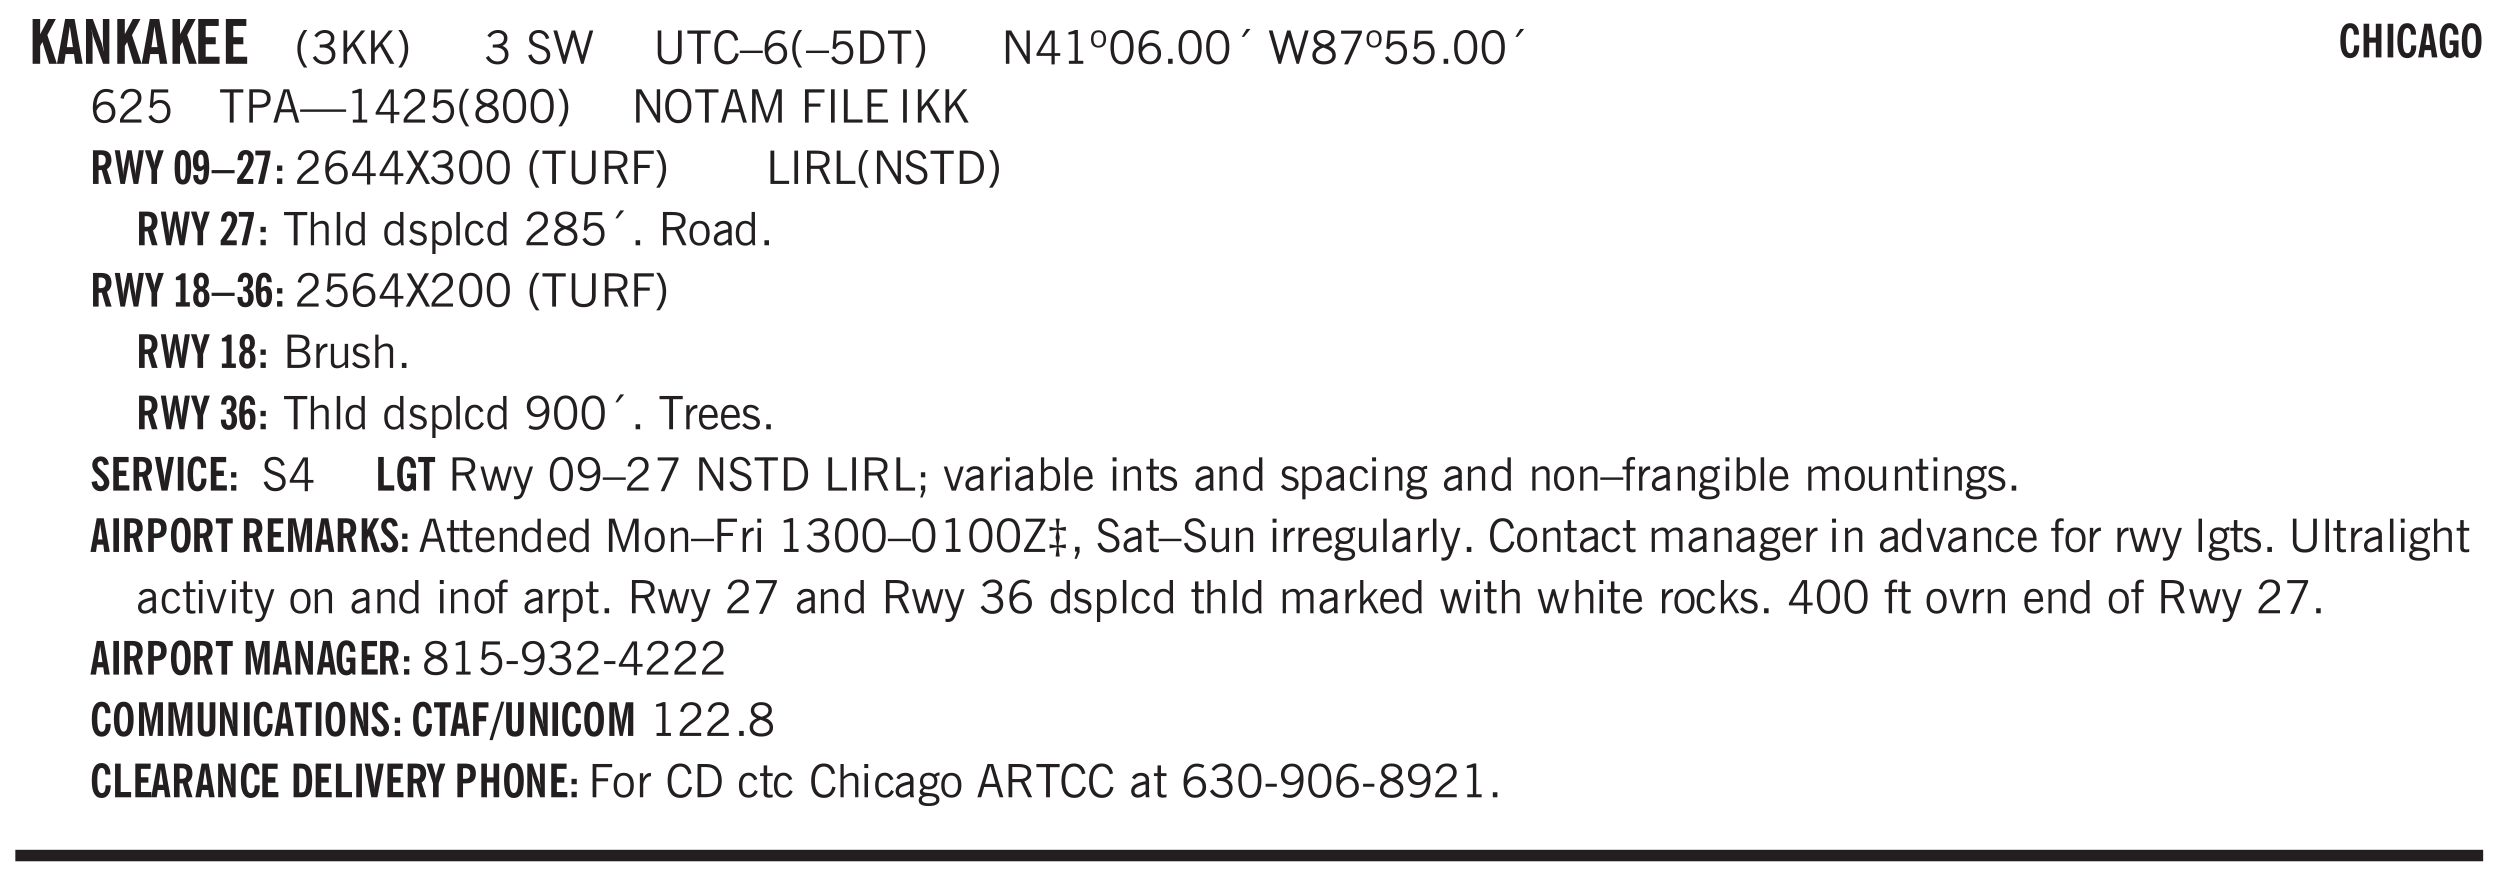 <svg xmlns="http://www.w3.org/2000/svg" xmlns:xlink="http://www.w3.org/1999/xlink" width="326pt" height="115pt" viewBox="0 0 326 115"><defs><symbol overflow="visible" id="at"><path style="stroke:none" d="M.688-1.86h1.53c-.011-.288-.085-.523-.218-.702a.661.661 0 0 0-.547-.266c-.23 0-.414.09-.547.265-.136.168-.21.403-.219.704Zm1.734.985.328.188c-.125.25-.293.437-.5.562-.21.117-.465.172-.766.172-.406 0-.718-.133-.937-.406C.336-.641.234-1.047.234-1.58c0-.5.102-.89.313-1.171.219-.29.52-.438.906-.438.383 0 .68.141.89.422.22.274.329.657.329 1.157v.125h-2v.109c0 .324.078.586.234.781a.77.77 0 0 0 .625.281.945.945 0 0 0 .516-.14c.156-.102.281-.242.375-.422Zm0 0"/></symbol><symbol overflow="visible" id="b"><path style="stroke:none" d="M.5 0v-5.844h.984v1.985l1.047-1.985h1L2.421-3.75 3.672 0H2.657l-.875-2.844-.297.531V0Zm0 0"/></symbol><symbol overflow="visible" id="d"><path style="stroke:none" d="M.5 0v-5.844h.89l1.141 3.11c.04.136.082.293.125.468.051.18.098.375.14.594h.032a9.442 9.442 0 0 1-.094-.672 4.31 4.31 0 0 1-.03-.515v-2.985h.843V0h-.813L1.516-3.375a3.89 3.89 0 0 1-.157-.5 7.997 7.997 0 0 1-.109-.531h-.031a5.475 5.475 0 0 1 .14 1.328V0Zm0 0"/></symbol><symbol overflow="visible" id="e"><path style="stroke:none" d="M.5 0v-5.844h2.672v.907H1.469v1.468H2.78v.922H1.47v1.625H3.28V0Zm0 0"/></symbol><symbol overflow="visible" id="f"><path style="stroke:none" d="M1.203.484a5.307 5.307 0 0 1-.64-1.203 3.795 3.795 0 0 1-.204-1.25c0-.426.067-.836.204-1.234.144-.406.359-.805.64-1.203h.453A5.034 5.034 0 0 0 1-3.203 3.67 3.67 0 0 0 .797-1.97c0 .438.066.856.203 1.25.145.399.363.797.656 1.203Zm0 0"/></symbol><symbol overflow="visible" id="g"><path style="stroke:none" d="m.203-.797.375-.25c.133.242.297.422.485.547.195.125.414.188.656.188.3 0 .535-.079.703-.235.176-.156.265-.367.265-.64 0-.301-.109-.532-.328-.688-.21-.164-.515-.25-.921-.25-.063 0-.122.008-.172.016h-.157v-.407h.313c.375 0 .656-.066.844-.203.195-.144.296-.351.296-.625a.59.59 0 0 0-.218-.484c-.149-.125-.34-.188-.578-.188-.211 0-.399.047-.563.141a1.555 1.555 0 0 0-.453.453l-.344-.25c.188-.25.39-.43.61-.547.226-.125.484-.187.765-.187.375 0 .672.101.89.297a.927.927 0 0 1 .345.75c0 .242-.059.449-.172.625a1.023 1.023 0 0 1-.485.39c.258.106.457.25.594.438.133.187.203.414.203.672 0 .398-.133.714-.39.953-.25.242-.594.36-1.032.36-.336 0-.632-.075-.89-.22a1.646 1.646 0 0 1-.64-.656Zm0 0"/></symbol><symbol overflow="visible" id="h"><path style="stroke:none" d="M.61 0v-4.344h.484v2.297l1.828-2.297h.531l-1.36 1.672L3.642 0h-.563L1.781-2.297l-.687.844V0Zm0 0"/></symbol><symbol overflow="visible" id="i"><path style="stroke:none" d="M.313.484a4.75 4.75 0 0 0 .64-1.203 3.9 3.9 0 0 0 0-2.484 4.817 4.817 0 0 0-.64-1.203h.453c.289.398.504.797.64 1.203a3.9 3.9 0 0 1 0 2.484A4.75 4.75 0 0 1 .766.484Zm0 0"/></symbol><symbol overflow="visible" id="k"><path style="stroke:none" d="m.203-.797.375-.25c.133.242.297.422.485.547.195.125.414.188.656.188.3 0 .535-.079.703-.235.176-.156.265-.367.265-.64 0-.301-.109-.532-.328-.688-.21-.164-.515-.25-.921-.25-.063 0-.122.008-.172.016h-.157v-.407h.313c.375 0 .656-.066.844-.203.195-.144.296-.351.296-.625a.59.59 0 0 0-.218-.484c-.149-.125-.34-.188-.578-.188-.211 0-.399.047-.563.141a1.555 1.555 0 0 0-.453.453l-.344-.25c.188-.25.39-.43.61-.547.226-.125.484-.187.765-.187.375 0 .672.101.89.297a.927.927 0 0 1 .345.75c0 .242-.059.449-.172.625a1.023 1.023 0 0 1-.485.39c.258.106.457.25.594.438.133.187.203.414.203.672 0 .398-.133.714-.39.953-.25.242-.594.36-1.032.36-.336 0-.632-.075-.89-.22a1.646 1.646 0 0 1-.64-.656Zm0 0"/></symbol><symbol overflow="visible" id="m"><path style="stroke:none" d="m.203-1.094.453-.14c.082.273.219.492.406.656a.994.994 0 0 0 .657.234c.27 0 .488-.066.656-.203a.67.67 0 0 0 .25-.547.72.72 0 0 0-.078-.343.84.84 0 0 0-.219-.266c-.137-.094-.383-.203-.734-.328a7.453 7.453 0 0 1-.266-.094c-.367-.145-.625-.3-.781-.469a.98.98 0 0 1-.219-.656c0-.352.113-.633.344-.844.226-.207.535-.312.922-.312.332 0 .613.093.843.281.239.18.41.438.516.781l-.437.125a1.08 1.08 0 0 0-.344-.594.976.976 0 0 0-.625-.203c-.23 0-.418.07-.563.204-.136.124-.203.296-.203.515 0 .106.02.2.063.281.05.086.125.168.219.25.101.075.328.172.671.297.114.043.204.074.266.094.406.156.688.328.844.516.156.187.234.433.234.734 0 .355-.125.648-.375.875-.242.219-.562.328-.969.328-.386 0-.71-.098-.968-.297-.25-.195-.438-.488-.563-.875Zm0 0"/></symbol><symbol overflow="visible" id="n"><path style="stroke:none" d="M1.39 0 .126-4.344h.5l.922 3.25h.031l.938-3.25h.437l.938 3.25h.03l.923-3.25h.484L4.062 0H3.75L2.734-3.516 1.72 0Zm0 0"/></symbol><symbol overflow="visible" id="o"><path style="stroke:none" d="M.578-4.344h.469v2.797c0 .2.004.352.016.453.019.094.05.184.093.266a.816.816 0 0 0 .375.36c.164.085.364.124.594.124.238 0 .441-.039.61-.125a.856.856 0 0 0 .374-.36.875.875 0 0 0 .079-.28c.019-.102.03-.274.03-.516v-2.719h.485v2.875c0 .5-.137.887-.406 1.157-.274.261-.664.39-1.172.39-.512 0-.898-.129-1.156-.39C.707-.57.579-.958.579-1.47Zm0 0"/></symbol><symbol overflow="visible" id="p"><path style="stroke:none" d="M1.39 0v-3.922H.126v-.422h3.031v.422H1.891V0Zm0 0"/></symbol><symbol overflow="visible" id="q"><path style="stroke:none" d="M3.469-1.297c-.106.461-.29.805-.547 1.031-.25.23-.574.344-.969.344C1.41.078.993-.113.703-.5.422-.895.281-1.453.281-2.172c0-.695.145-1.242.438-1.64.289-.395.687-.594 1.187-.594.407 0 .735.11.985.328.25.219.414.543.5.969L2.953-3c-.062-.32-.183-.566-.36-.734A.882.882 0 0 0 1.954-4c-.387 0-.683.164-.89.484-.2.313-.297.766-.297 1.36 0 .586.101 1.031.312 1.344.207.312.504.468.89.468a.973.973 0 0 0 .704-.265c.187-.188.305-.446.36-.782Zm0 0"/></symbol><symbol overflow="visible" id="r"><path style="stroke:none" d="M0-1.406v-.313h3v.313Zm0 0"/></symbol><symbol overflow="visible" id="s"><path style="stroke:none" d="M.828-1.531c.02.375.125.672.313.89.187.22.43.329.734.329a.89.89 0 0 0 .672-.282 1.02 1.02 0 0 0 .281-.734c0-.313-.086-.563-.25-.75-.168-.188-.39-.281-.672-.281a.999.999 0 0 0-.625.218c-.18.137-.328.34-.453.61Zm.016-.657c.156-.187.328-.328.515-.421.188-.094.383-.141.594-.141.406 0 .727.137.969.406.25.262.375.606.375 1.031 0 .407-.137.743-.406 1-.262.25-.606.376-1.032.376-.492 0-.867-.165-1.125-.5C.484-.781.36-1.285.36-1.954c0-.75.157-1.344.47-1.781.312-.438.734-.657 1.265-.657.176 0 .344.024.5.063.164.031.328.094.484.187l-.203.36a1.104 1.104 0 0 0-.36-.156A1.408 1.408 0 0 0 2.095-4c-.387 0-.696.168-.922.5-.219.324-.328.762-.328 1.313Zm0 0"/></symbol><symbol overflow="visible" id="t"><path style="stroke:none" d="M1.203.484a5.307 5.307 0 0 1-.64-1.203 3.795 3.795 0 0 1-.204-1.25c0-.426.067-.836.204-1.234.144-.406.359-.805.64-1.203h.453A5.034 5.034 0 0 0 1-3.203 3.67 3.67 0 0 0 .797-1.97c0 .438.066.856.203 1.25.145.399.363.797.656 1.203Zm0 0"/></symbol><symbol overflow="visible" id="u"><path style="stroke:none" d="M.406-.781.796-1c.126.23.27.402.438.516a.94.94 0 0 0 .563.171c.312 0 .562-.101.75-.312.187-.219.281-.508.281-.875 0-.32-.09-.578-.265-.766a.914.914 0 0 0-.704-.296c-.21 0-.39.058-.546.171a.978.978 0 0 0-.344.5L.579-2l.187-2.328h2.218v.406H1.141l-.11 1.36a1.28 1.28 0 0 1 .39-.297c.145-.063.317-.094.516-.094.395 0 .72.137.97.406.25.274.374.625.374 1.063 0 .46-.136.836-.406 1.125-.273.293-.625.437-1.063.437-.335 0-.62-.074-.859-.219a1.48 1.48 0 0 1-.547-.64Zm0 0"/></symbol><symbol overflow="visible" id="v"><path style="stroke:none" d="M1.5-3.938h-.438v3.516h.375c.333 0 .594-.02.782-.062.187-.051.347-.133.484-.25.176-.133.313-.32.406-.563.102-.25.157-.539.157-.875 0-.344-.047-.64-.141-.89a1.332 1.332 0 0 0-.422-.594 1.294 1.294 0 0 0-.469-.219 3.423 3.423 0 0 0-.734-.063ZM.578 0v-4.344H1.61c.332 0 .602.032.813.094.207.055.394.137.562.25.239.188.422.438.547.75.133.313.203.672.203 1.078 0 .719-.187 1.262-.562 1.625C2.797-.18 2.238 0 1.5 0Zm0 0"/></symbol><symbol overflow="visible" id="w"><path style="stroke:none" d="M.313.484a4.75 4.75 0 0 0 .64-1.203 3.9 3.9 0 0 0 0-2.484 4.817 4.817 0 0 0-.64-1.203h.453c.289.398.504.797.64 1.203a3.9 3.9 0 0 1 0 2.484A4.75 4.75 0 0 1 .766.484Zm0 0"/></symbol><symbol overflow="visible" id="x"><path style="stroke:none" d="M.578 0v-4.344h.688l2 3.39v-3.39h.437V0h-.36L1.032-3.844V0Zm0 0"/></symbol><symbol overflow="visible" id="y"><path style="stroke:none" d="M2.625-4.328v2.937h.719v.36h-.719v1.11h-.422v-1.11H.25v-.297l1.75-3Zm-.422 2.937v-2.546L.72-1.392Zm0 0"/></symbol><symbol overflow="visible" id="z"><path style="stroke:none" d="M2.047-4.406v4.015h.703V0H.875v-.39h.734v-3.5l-.796.093v-.312c.164-.04.32-.086.468-.141.157-.05.29-.102.407-.156Zm0 0"/></symbol><symbol overflow="visible" id="A"><path style="stroke:none" d="M.484-3.234c0 .28.055.5.172.656.114.148.274.219.485.219.195 0 .351-.07.468-.22.114-.155.172-.374.172-.655 0-.29-.058-.508-.172-.657-.105-.144-.261-.218-.468-.218-.22 0-.387.074-.5.218-.106.149-.157.368-.157.657Zm-.328 0c0-.364.082-.645.25-.844.176-.195.422-.297.735-.297.3 0 .539.102.718.297.176.2.266.48.266.844 0 .355-.09.632-.266.828-.18.199-.418.297-.718.297-.313 0-.559-.098-.735-.297-.168-.196-.25-.473-.25-.828Zm0 0"/></symbol><symbol overflow="visible" id="B"><path style="stroke:none" d="M.75-2.172c0 .617.086 1.078.266 1.39a.858.858 0 0 0 .796.47c.344 0 .598-.157.766-.47.176-.312.266-.773.266-1.39 0-.601-.09-1.062-.266-1.375-.168-.312-.422-.469-.765-.469-.344 0-.61.157-.797.47-.18.312-.266.773-.266 1.374Zm-.453 0c0-.726.129-1.281.39-1.656.258-.383.633-.578 1.125-.578.489 0 .86.195 1.11.578.258.375.39.93.39 1.656 0 .73-.132 1.29-.39 1.672-.25.387-.621.578-1.11.578C1.32.078.946-.113.688-.5c-.261-.383-.39-.941-.39-1.672Zm0 0"/></symbol><symbol overflow="visible" id="C"><path style="stroke:none" d="M.61 0v-.656h.593V0Zm0 0"/></symbol><symbol overflow="visible" id="D"><path style="stroke:none" d="m1.094-3.516.625-1.03h.515l-.828 1.03Zm0 0"/></symbol><symbol overflow="visible" id="E"><path style="stroke:none" d="M1.734-2.11c-.343.126-.593.274-.75.438a.767.767 0 0 0-.234.563c0 .23.094.418.281.562.196.149.446.219.75.219.344 0 .614-.067.813-.203a.686.686 0 0 0 .297-.578.707.707 0 0 0-.266-.563c-.168-.144-.465-.289-.89-.437Zm.125-.39c.32-.102.547-.219.672-.344a.653.653 0 0 0 .203-.5.588.588 0 0 0-.265-.5c-.168-.125-.39-.187-.672-.187-.274 0-.492.062-.656.187a.58.58 0 0 0-.25.485c0 .187.078.355.234.5.156.136.398.257.734.359Zm-.609.203c-.262-.101-.46-.238-.594-.406a.963.963 0 0 1-.203-.61c0-.32.117-.582.36-.78.25-.208.578-.313.984-.313.426 0 .766.101 1.016.297.25.187.374.449.374.78a.94.94 0 0 1-.203.61c-.125.168-.32.305-.578.406.32.126.555.29.703.485.157.2.235.445.235.734 0 .367-.14.653-.422.86-.274.21-.649.312-1.125.312-.469 0-.84-.101-1.11-.312-.261-.22-.39-.516-.39-.891 0-.258.078-.488.234-.688.164-.207.406-.367.719-.484Zm0 0"/></symbol><symbol overflow="visible" id="F"><path style="stroke:none" d="m.828.078 1.828-4H.437v-.406h2.72v.281L1.327.078Zm0 0"/></symbol><symbol overflow="visible" id="G"><path style="stroke:none" d="M.297 0v-.406c.094-.219.219-.426.375-.625.156-.196.348-.395.578-.594.102-.094.27-.223.5-.39a4.37 4.37 0 0 0 .484-.391 1.86 1.86 0 0 0 .297-.406.95.95 0 0 0 .094-.407c0-.25-.074-.445-.219-.594-.148-.144-.351-.218-.61-.218a.928.928 0 0 0-.655.25c-.18.156-.297.386-.36.687L.36-3.188c.082-.394.25-.695.5-.906.25-.207.567-.312.954-.312.394 0 .707.105.937.312.227.211.344.496.344.86 0 .156-.024.296-.063.421-.031.118-.09.231-.172.344-.148.211-.453.485-.921.828a6.86 6.86 0 0 0-.235.172 5.132 5.132 0 0 0-.61.547C.939-.742.82-.57.75-.406h2.344V0Zm0 0"/></symbol><symbol overflow="visible" id="H"><path style="stroke:none" d="M1.047-2.344h.734c.395 0 .676-.062.844-.187.164-.125.25-.332.25-.625 0-.281-.09-.477-.266-.594-.168-.125-.453-.188-.859-.188h-.703ZM.578 0v-4.344h1.266c.52 0 .898.102 1.14.297.25.188.375.484.375.89 0 .387-.12.688-.359.907-.242.21-.578.313-1.016.313h-.937V0Zm0 0"/></symbol><symbol overflow="visible" id="I"><path style="stroke:none" d="M1.11-1.75h1.374l-.656-2.266h-.062ZM.11 0l1.327-4.344h.735L3.5 0H3l-.39-1.344H1L.61 0Zm0 0"/></symbol><symbol overflow="visible" id="J"><path style="stroke:none" d="M0-1.406v-.313h6v.313Zm0 0"/></symbol><symbol overflow="visible" id="K"><path style="stroke:none" d="M.766-2.172c0 .574.109 1.024.328 1.344.218.324.52.484.906.484.375 0 .672-.16.89-.484.22-.32.329-.77.329-1.344 0-.57-.11-1.02-.328-1.344C2.67-3.836 2.375-4 2-4c-.387 0-.688.164-.906.484-.219.325-.328.774-.328 1.344Zm-.485 0c0-.676.149-1.219.453-1.625.313-.406.735-.61 1.266-.61.52 0 .93.204 1.234.61.313.399.47.938.47 1.625 0 .688-.157 1.235-.47 1.64-.304.407-.714.61-1.234.61-.523 0-.938-.203-1.25-.61-.313-.405-.469-.952-.469-1.64Zm0 0"/></symbol><symbol overflow="visible" id="L"><path style="stroke:none" d="M.578 0v-4.344h.75L2.531-.672 3.75-4.344h.703V0h-.469v-3.828L2.672 0h-.313L1.047-3.828V0Zm0 0"/></symbol><symbol overflow="visible" id="M"><path style="stroke:none" d="M.578 0v-4.344h2.547v.422H1.062v1.438h1.532v.406H1.063V0Zm0 0"/></symbol><symbol overflow="visible" id="N"><path style="stroke:none" d="M.61 0v-4.344h.484V0Zm0 0"/></symbol><symbol overflow="visible" id="O"><path style="stroke:none" d="M.61 0v-4.344h.5v3.938h1.937V0Zm0 0"/></symbol><symbol overflow="visible" id="P"><path style="stroke:none" d="M.578 0v-4.344h2.563v.422H1.062v1.438h1.47v.406h-1.47v1.672H3.25V0Zm0 0"/></symbol><symbol overflow="visible" id="Q"><path style="stroke:none" d="M.61 0v-4.344h.484v2.297l1.828-2.297h.531l-1.36 1.672L3.642 0h-.563L1.781-2.297l-.687.844V0Zm0 0"/></symbol><symbol overflow="visible" id="ab"><path style="stroke:none" d="m.047 0 1.328-2.313-1.203-2.03h.562l.922 1.624.875-1.625h.563L1.922-2.312 3.234 0h-.546L1.655-1.89.594 0Zm0 0"/></symbol><symbol overflow="visible" id="ac"><path style="stroke:none" d="M1.797-3.938h-.734v1.563h.718c.446 0 .77-.055.969-.172.195-.125.297-.328.297-.61 0-.288-.09-.491-.266-.609-.18-.113-.508-.171-.984-.171ZM.578 0v-4.344h1.219c.601 0 1.039.094 1.312.282.282.18.422.468.422.875 0 .28-.078.515-.234.703-.149.18-.367.312-.656.406L3.656 0h-.531l-.953-1.969h-1.11V0Zm0 0"/></symbol><symbol overflow="visible" id="ad"><path style="stroke:none" d="M.5 0v-4.344h.422v1.672c.176-.187.348-.316.515-.39a1.21 1.21 0 0 1 .547-.126c.27 0 .477.079.625.235.145.148.22.355.22.625V0h-.423v-2.156c0-.239-.043-.406-.125-.5-.086-.102-.219-.156-.406-.156-.168 0-.328.042-.484.124a1.708 1.708 0 0 0-.47.344V0Zm0 0"/></symbol><symbol overflow="visible" id="ae"><path style="stroke:none" d="M.516 0v-4.344h.453V0Zm0 0"/></symbol><symbol overflow="visible" id="af"><path style="stroke:none" d="M2.297-2.36a1.066 1.066 0 0 0-.36-.343.87.87 0 0 0-.453-.125c-.25 0-.449.11-.593.328-.149.21-.22.508-.22.89 0 .43.071.75.22.97.144.218.359.328.64.328a.81.81 0 0 0 .422-.11 1.05 1.05 0 0 0 .344-.36Zm.437-1.984v3.969c.008.137.024.262.047.375h-.344l-.093-.39a1.106 1.106 0 0 1-.39.343 1.152 1.152 0 0 1-.485.094c-.399 0-.703-.14-.922-.422-.211-.29-.313-.691-.313-1.203 0-.52.11-.914.329-1.188.218-.28.523-.421.921-.421.188 0 .348.039.485.109a.796.796 0 0 1 .328.297v-1.563Zm0 0"/></symbol><symbol overflow="visible" id="ag"><path style="stroke:none" d="m.11-.547.359-.265c.113.167.242.292.39.375.157.085.32.124.5.124a.698.698 0 0 0 .454-.14.479.479 0 0 0 .171-.39c0-.239-.242-.427-.718-.563-.106-.032-.188-.055-.25-.078-.262-.07-.461-.176-.594-.313a.782.782 0 0 1-.188-.531c0-.258.082-.469.25-.625.176-.156.407-.235.688-.235.238 0 .445.043.625.126.187.085.351.214.5.39l-.281.297a1.223 1.223 0 0 0-.375-.344.943.943 0 0 0-.438-.11.572.572 0 0 0-.39.126.426.426 0 0 0-.141.328c0 .063.008.125.031.188.031.054.07.101.125.14.094.063.27.133.531.203.133.032.235.059.297.078.27.094.461.211.578.344a.754.754 0 0 1 .188.531c0 .293-.106.524-.313.688-.199.168-.468.25-.812.25-.242 0-.465-.05-.672-.156a1.335 1.335 0 0 1-.516-.438Zm0 0"/></symbol><symbol overflow="visible" id="ah"><path style="stroke:none" d="M.922-.781c.125.168.25.289.375.36.133.073.289.108.469.108.257 0 .46-.101.609-.312.145-.219.219-.523.219-.922 0-.426-.074-.742-.219-.953-.148-.219-.367-.328-.656-.328a.85.85 0 0 0-.453.125c-.137.086-.25.2-.344.344ZM.5 1.14v-4.282h.328l.078.391a.975.975 0 0 1 .375-.328.96.96 0 0 1 .453-.11c.414 0 .739.141.97.422.226.282.343.688.343 1.22 0 .51-.117.905-.344 1.187-.219.273-.543.406-.969.406-.18 0-.336-.031-.468-.094a.973.973 0 0 1-.344-.297v1.485Zm0 0"/></symbol><symbol overflow="visible" id="ai"><path style="stroke:none" d="M2.672-.75c-.125.273-.29.477-.485.61-.199.124-.433.187-.703.187-.406 0-.718-.133-.937-.406C.328-.641.219-1.047.219-1.58c0-.507.11-.905.328-1.187.226-.289.539-.437.937-.437.27 0 .5.078.688.234.195.149.344.352.437.61l-.421.14a.946.946 0 0 0-.282-.437.638.638 0 0 0-.437-.172c-.262 0-.461.11-.594.328-.137.219-.203.527-.203.922 0 .418.066.734.203.953.133.21.344.313.625.313.164 0 .316-.051.453-.157a1.24 1.24 0 0 0 .36-.484Zm0 0"/></symbol><symbol overflow="visible" id="aj"><path style="stroke:none" d="M.64-1.578c0 .418.07.734.22.953.156.21.374.313.656.313.27 0 .476-.102.625-.313.156-.219.234-.531.234-.938 0-.414-.074-.726-.219-.937a.724.724 0 0 0-.64-.328.76.76 0 0 0-.657.328c-.148.21-.218.516-.218.922Zm-.437 0c0-.508.113-.906.344-1.188.226-.28.55-.421.969-.421.414 0 .738.14.968.421.227.282.344.68.344 1.188 0 .523-.117.922-.344 1.203-.23.281-.554.422-.968.422-.418 0-.743-.14-.97-.422-.23-.281-.343-.68-.343-1.203Zm0 0"/></symbol><symbol overflow="visible" id="ak"><path style="stroke:none" d="M2.125-.828v-.86c-.523.106-.89.227-1.11.36-.218.137-.327.308-.327.516 0 .148.039.261.125.343.093.086.222.125.39.125a.994.994 0 0 0 .422-.11c.156-.081.32-.206.5-.374Zm-.016.406a1.71 1.71 0 0 1-.468.36 1.36 1.36 0 0 1-.532.109.874.874 0 0 1-.625-.234.874.874 0 0 1-.234-.625.93.93 0 0 1 .422-.797c.289-.196.773-.36 1.453-.485v-.234a.436.436 0 0 0-.172-.344.698.698 0 0 0-.453-.14.85.85 0 0 0-.453.124.976.976 0 0 0-.313.36L.36-2.531c.114-.219.266-.38.454-.485.195-.113.437-.171.718-.171.332 0 .586.085.766.25.187.156.281.382.281.671v1.75c0 .086.004.168.016.25.008.075.023.149.047.22V0h-.485Zm0 0"/></symbol><symbol overflow="visible" id="ap"><path style="stroke:none" d="M1.953-2.078h-.89v1.672h.89c.383 0 .664-.067.844-.203.187-.133.281-.344.281-.625a.741.741 0 0 0-.297-.625c-.187-.145-.465-.22-.828-.22Zm-.11-1.875h-.78v1.469h.921c.313 0 .551-.063.72-.188.163-.133.25-.328.25-.578 0-.238-.09-.414-.267-.531-.18-.114-.46-.172-.843-.172ZM.579 0v-4.344h1.188c.582 0 1.004.09 1.265.266.27.168.406.445.406.828 0 .23-.062.43-.187.594-.117.156-.29.281-.516.375.27.105.473.25.61.437.144.188.219.414.219.672 0 .387-.141.68-.422.875-.274.2-.684.297-1.235.297Zm0 0"/></symbol><symbol overflow="visible" id="aq"><path style="stroke:none" d="M.5 0v-3.14h.438v.718c.101-.258.226-.445.375-.562a.781.781 0 0 1 .53-.188h.095l.015.438h-.062a.8.8 0 0 0-.579.25c-.156.168-.28.414-.375.734V0Zm0 0"/></symbol><symbol overflow="visible" id="ar"><path style="stroke:none" d="M2.719-3.14V0h-.39v-.469c-.18.18-.352.309-.517.39a1.193 1.193 0 0 1-.53.126c-.262 0-.466-.07-.61-.219C.535-.328.469-.539.469-.812v-2.329H.89v2.157c0 .242.035.414.109.515.082.094.21.14.39.14a.993.993 0 0 0 .454-.108 1.95 1.95 0 0 0 .437-.36V-3.14Zm0 0"/></symbol><symbol overflow="visible" id="as"><path style="stroke:none" d="M2.797-2.797c-.012-.375-.11-.672-.297-.89a.923.923 0 0 0-.734-.329c-.274 0-.5.102-.688.297-.18.188-.266.43-.266.719 0 .313.083.563.25.75.165.188.391.281.672.281.227 0 .43-.066.61-.203.187-.144.336-.351.453-.625Zm0 .656c-.156.18-.328.313-.516.407-.187.093-.39.14-.61.14-.398 0-.718-.125-.968-.375-.242-.258-.36-.61-.36-1.047 0-.406.13-.734.391-.984.27-.258.614-.39 1.032-.39.5 0 .875.171 1.125.515.257.336.39.836.39 1.5 0 .75-.164 1.352-.484 1.797-.313.437-.735.656-1.266.656C1.332.078 1.148.051.984 0a1.29 1.29 0 0 1-.421-.188L.75-.561c.113.085.234.148.36.187.132.031.273.047.421.047.383 0 .692-.16.922-.484.227-.333.344-.774.344-1.329Zm0 0"/></symbol><symbol overflow="visible" id="c"><path style="stroke:none" d="M1.36-2.172h.796L1.75-4.89ZM.077 0l1.063-5.844h1.234L3.422 0h-.953l-.172-1.266H1.203L1.016 0Zm0 0"/></symbol><symbol overflow="visible" id="aC"><path style="stroke:none" d="M1 0 .125-3.14h.438l.703 2.624L2-3.14h.375l.734 2.625.704-2.625h.421L3.375 0h-.531l-.656-2.36L1.53 0Zm0 0"/></symbol><symbol overflow="visible" id="aD"><path style="stroke:none" d="M1.188-.047.063-3.14H.5l.922 2.516.812-2.516h.438L1.609.047c-.148.437-.304.726-.468.875-.168.144-.391.219-.672.219-.055 0-.106-.008-.156-.016a.644.644 0 0 1-.126-.016V.703C.228.711.27.72.314.72c.039.008.082.015.124.015.208 0 .368-.058.485-.171.113-.118.203-.32.265-.61Zm0 0"/></symbol><symbol overflow="visible" id="aE"><path style="stroke:none" d="m.594.89.328-.937H.687v-.625h.563v.703L.89.906Zm.094-2.624v-.657h.562v.657Zm0 0"/></symbol><symbol overflow="visible" id="aF"><path style="stroke:none" d="M1.094 0 .062-3.14H.5l.875 2.687.86-2.688h.437L1.656 0Zm0 0"/></symbol><symbol overflow="visible" id="aG"><path style="stroke:none" d="M.484-3.813v-.53H1v.53ZM.516 0v-3.14h.453V0Zm0 0"/></symbol><symbol overflow="visible" id="aH"><path style="stroke:none" d="M.922-.781c.113.156.238.277.375.36.133.073.285.108.453.108.25 0 .445-.101.594-.312.144-.219.219-.52.219-.906 0-.438-.075-.758-.22-.969a.724.724 0 0 0-.64-.328.825.825 0 0 0-.437.125c-.125.086-.243.2-.344.344ZM.453 0c.02-.156.031-.316.031-.484C.492-.648.5-.82.5-1v-3.344h.422v1.578a.952.952 0 0 1 .344-.312c.132-.07.289-.11.468-.11.407 0 .72.141.938.422.219.282.328.688.328 1.22 0 .51-.11.905-.328 1.187-.219.273-.54.406-.953.406-.18 0-.336-.031-.469-.094a.983.983 0 0 1-.36-.328L.798 0Zm0 0"/></symbol><symbol overflow="visible" id="aI"><path style="stroke:none" d="M.5 0v-3.14h.39v.484c.176-.188.348-.32.516-.406.164-.083.344-.126.532-.126.257 0 .457.079.593.235.145.148.219.355.219.625V0h-.422v-2.156c0-.239-.043-.406-.125-.5-.074-.102-.203-.156-.39-.156a.911.911 0 0 0-.454.124 1.548 1.548 0 0 0-.437.344V0Zm0 0"/></symbol><symbol overflow="visible" id="aJ"><path style="stroke:none" d="M1.734-.375v.36a1.42 1.42 0 0 1-.218.046 2.314 2.314 0 0 1-.25.016c-.23 0-.407-.047-.532-.14C.617-.196.563-.353.563-.564v-2.203h-.47v-.375h.47v-1.015h.453v1.015h.718v.375h-.718V-.75c0 .18.023.293.078.344.062.054.172.078.328.078.082 0 .18-.016.297-.047Zm0 0"/></symbol><symbol overflow="visible" id="aK"><path style="stroke:none" d="M.563.313c0 .156.07.269.218.343.145.082.36.125.64.125.333 0 .583-.043.75-.125.165-.074.25-.187.25-.344 0-.156-.085-.273-.25-.343-.167-.082-.417-.125-.75-.125-.28 0-.495.043-.64.125C.633.05.562.164.562.313Zm.156-2.454c0 .243.062.43.187.563.125.125.305.187.547.187.219 0 .39-.062.516-.187.133-.125.203-.3.203-.531 0-.227-.07-.407-.203-.532a.756.756 0 0 0-.547-.203c-.219 0-.39.063-.516.188-.125.125-.187.297-.187.515ZM.656-.25a.587.587 0 0 1-.281-.172.504.504 0 0 1-.094-.312c0-.094.031-.176.094-.25.063-.082.172-.172.328-.266a.831.831 0 0 1-.297-.344 1.254 1.254 0 0 1-.094-.5c0-.344.098-.613.297-.812.207-.196.493-.297.86-.297.144 0 .273.023.39.062.125.043.239.102.344.172.113-.094.211-.16.297-.203a.732.732 0 0 1 .281-.062h.078v.406h-.093a.849.849 0 0 0-.25.031c-.055.012-.09.031-.11.063.051.086.094.18.125.28.031.095.047.204.047.329 0 .336-.105.602-.312.797-.2.2-.477.297-.829.297-.074 0-.152-.004-.234-.016a1.382 1.382 0 0 1-.234-.047.545.545 0 0 0-.203.125.209.209 0 0 0-.063.156c0 .137.195.215.594.235.133.012.238.023.312.031.477.043.801.125.97.25.175.125.265.32.265.594 0 .27-.121.476-.36.625-.242.144-.593.219-1.062.219-.43 0-.75-.063-.969-.188C.243.828.141.633.141.375.14.227.176.102.25 0c.082-.094.219-.176.406-.25Zm0 0"/></symbol><symbol overflow="visible" id="aL"><path style="stroke:none" d="M.547 0v-2.766H.016v-.375h.53v-.437c0-.281.056-.485.173-.61.125-.132.312-.203.562-.203.051 0 .11.008.172.016.063 0 .129.012.203.031v.36c-.054-.008-.11-.02-.172-.032-.054-.007-.101-.015-.14-.015-.125 0-.219.039-.282.11-.054.062-.078.163-.078.296v.484h.657v.375H.984V0Zm0 0"/></symbol><symbol overflow="visible" id="aM"><path style="stroke:none" d="M.484 0v-3.14h.391v.484c.176-.188.344-.32.5-.406.164-.083.344-.126.531-.126.196 0 .36.047.485.141.125.086.21.215.265.39.176-.187.348-.32.516-.405.164-.083.344-.126.531-.126.258 0 .457.079.594.235.133.148.203.355.203.625V0h-.422v-2.188c0-.218-.043-.374-.125-.468-.074-.102-.2-.156-.375-.156a.911.911 0 0 0-.453.124 1.683 1.683 0 0 0-.422.344V0h-.422v-2.172c0-.226-.043-.39-.125-.484-.074-.102-.199-.156-.375-.156a.993.993 0 0 0-.437.109 1.868 1.868 0 0 0-.438.36V0Zm0 0"/></symbol><symbol overflow="visible" id="aS"><path style="stroke:none" d="M.234 0v-.313l2.188-3.624H.453v-.407H3v.313L.797-.406h2.187V0Zm0 0"/></symbol><symbol overflow="visible" id="aT"><path style="stroke:none" d="M1.219-1.875c.05-.227.086-.426.11-.594.03-.176.05-.32.062-.437l-.954.156v-.531l.954.156-.157-1.219h.532l-.157 1.219.954-.156v.531l-.954-.156c.02.199.047.386.079.562.03.168.062.324.093.469a5.59 5.59 0 0 0-.11.5 15.47 15.47 0 0 0-.062.531L2.563-1v.531l-.954-.156.157 1.219h-.532l.157-1.219-.954.156V-1l.954.156a8.18 8.18 0 0 0-.079-.562 3.309 3.309 0 0 0-.093-.469Zm0 0"/></symbol><symbol overflow="visible" id="aU"><path style="stroke:none" d="m.578.89.328-.937H.641v-.625h.593v.703L.86.906Zm0 0"/></symbol><symbol overflow="visible" id="aV"><path style="stroke:none" d="M.5 0v-4.344h.422v2.813l1.406-1.61h.469L1.797-2l1.11 2h-.485L1.5-1.656l-.578.625V0Zm0 0"/></symbol><symbol overflow="visible" id="aX"><path style="stroke:none" d="M.25-1.375v-.39h1.469v.39Zm0 0"/></symbol><symbol overflow="visible" id="R"><path style="stroke:none" d="M1.11-2.422c.019.012.038.016.062.016h.11c.269 0 .46-.051.577-.156.114-.114.172-.301.172-.563 0-.238-.058-.41-.172-.516-.105-.101-.28-.156-.53-.156-.044 0-.11.008-.204.016h-.016ZM2.796 0h-.75l-.531-1.828a.535.535 0 0 1-.141.016h-.266V0H.375v-4.39h.969c.281 0 .488.023.625.062.144.031.273.09.39.172.133.105.239.25.313.437.07.188.11.399.11.625 0 .262-.055.492-.157.688-.094.199-.242.355-.438.469Zm0 0"/></symbol><symbol overflow="visible" id="S"><path style="stroke:none" d="M.828 0 .094-4.39H.75l.375 2.421c.008.074.02.184.031.328.008.137.02.32.032.547.007-.226.019-.414.03-.562.02-.157.036-.27.048-.344l.453-2.39h.578l.422 2.468c.02.125.035.258.047.39.02.137.03.282.03.438 0-.144.005-.289.017-.437.007-.145.023-.285.046-.422l.375-2.438h.657L3.156 0h-.61l-.468-2.469a19.254 19.254 0 0 1-.062-.469 3.15 3.15 0 0 1-.032-.468c-.023.25-.043.449-.062.594-.012.148-.024.25-.031.312L1.42 0Zm0 0"/></symbol><symbol overflow="visible" id="T"><path style="stroke:none" d="M.797 0v-1.813l-.86-2.578h.735l.406 1.375c.02.063.035.149.047.25.02.106.035.227.047.36a5.12 5.12 0 0 1 .031-.375c.02-.102.04-.188.063-.25l.406-1.36h.734l-.875 2.579V0Zm0 0"/></symbol><symbol overflow="visible" id="V"><path style="stroke:none" d="M.922-2.172c0 .637.023 1.07.078 1.297.05.219.148.328.297.328.133 0 .226-.11.281-.328.063-.227.094-.66.094-1.297 0-.633-.031-1.062-.094-1.281-.055-.227-.148-.344-.281-.344-.149 0-.246.117-.297.344-.055.219-.078.648-.078 1.281Zm-.703 0c0-.82.078-1.398.234-1.734.164-.344.445-.516.844-.516.383 0 .66.172.828.516.164.344.25.922.25 1.734 0 .813-.086 1.39-.25 1.735-.168.343-.445.515-.828.515-.399 0-.68-.172-.844-.515C.297-.781.22-1.36.22-2.173Zm0 0"/></symbol><symbol overflow="visible" id="W"><path style="stroke:none" d="M1.61-2.516v-.406c0-.312-.032-.539-.094-.687-.055-.145-.149-.22-.282-.22-.117 0-.199.071-.25.204-.054.137-.078.352-.078.64 0 .243.024.419.078.532.063.117.149.172.266.172.05 0 .102-.02.156-.063.063-.039.13-.097.203-.172Zm.015.579c-.105.093-.21.167-.313.218a.71.71 0 0 1-.296.063.69.69 0 0 1-.61-.328c-.136-.22-.203-.532-.203-.938 0-.488.086-.86.266-1.11.176-.257.43-.39.765-.39.395 0 .676.172.844.516.164.336.25.922.25 1.765 0 .793-.09 1.36-.265 1.704-.168.343-.446.515-.829.515C.93.078.691-.023.516-.234.336-.454.25-.75.25-1.125v-.031h.64c0 .21.024.367.079.468a.289.289 0 0 0 .265.157c.145 0 .243-.082.297-.25.051-.164.082-.551.094-1.156Zm0 0"/></symbol><symbol overflow="visible" id="X"><path style="stroke:none" d="M0-1.39v-.423h3v.422Zm0 0"/></symbol><symbol overflow="visible" id="Y"><path style="stroke:none" d="M2.313 0H.219v-.64c.531-.72.906-1.282 1.125-1.688.218-.406.328-.742.328-1.016a.596.596 0 0 0-.094-.36.29.29 0 0 0-.25-.14.304.304 0 0 0-.281.172c-.063.117-.094.29-.094.516v.062H.266c.007-.426.101-.754.28-.984.188-.227.446-.344.782-.344.313 0 .563.102.75.297.195.188.297.438.297.75 0 .293-.102.64-.297 1.047-.2.398-.562.96-1.094 1.687h1.329Zm0 0"/></symbol><symbol overflow="visible" id="Z"><path style="stroke:none" d="m.547 0 .89-3.734H.188v-.61h1.97v.375L1.265 0Zm0 0"/></symbol><symbol overflow="visible" id="aa"><path style="stroke:none" d="M.375-1.703v-.703h.688v.703ZM.375 0v-.719h.688V0Zm0 0"/></symbol><symbol overflow="visible" id="al"><path style="stroke:none" d="M1.64-.578h.563V0H.375v-.578h.594v-2.875H.375v-.406a1.38 1.38 0 0 0 .39-.188c.126-.082.255-.18.391-.297h.485Zm0 0"/></symbol><symbol overflow="visible" id="am"><path style="stroke:none" d="M.813-2.297a.963.963 0 0 1-.391-.39 1.183 1.183 0 0 1-.125-.579c0-.351.086-.632.266-.843.175-.207.421-.313.734-.313.3 0 .539.106.719.313.175.21.265.492.265.843 0 .23-.043.422-.125.579-.086.156-.215.289-.39.39.207.106.359.25.453.438.094.18.14.414.14.703 0 .375-.101.68-.296.906-.188.219-.446.328-.766.328C.96.078.703-.032.516-.25.328-.477.234-.781.234-1.156c0-.29.047-.524.141-.703a.987.987 0 0 1 .438-.438Zm.14-.937c0 .199.024.351.078.453.063.094.149.14.266.14.113 0 .195-.05.25-.156.062-.101.094-.25.094-.437 0-.207-.032-.36-.094-.454-.055-.093-.14-.14-.266-.14-.117 0-.199.055-.25.156-.054.094-.078.242-.078.438Zm.703 1.984c0-.25-.031-.43-.093-.547a.32.32 0 0 0-.297-.172c-.118 0-.204.063-.266.188-.063.125-.094.304-.094.531 0 .25.031.438.094.563.07.117.172.171.297.171s.21-.062.266-.187c.062-.125.093-.305.093-.547Zm0 0"/></symbol><symbol overflow="visible" id="an"><path style="stroke:none" d="M.25-1.266h.656v.047c0 .23.031.407.094.532.07.117.172.171.297.171s.21-.05.266-.156c.062-.113.093-.289.093-.531 0-.29-.047-.492-.14-.61-.094-.125-.25-.187-.47-.187H1v-.594h.016c.218 0 .375-.05.468-.156.094-.113.141-.29.141-.531 0-.176-.031-.313-.094-.406a.269.269 0 0 0-.25-.141c-.117 0-.199.047-.25.14-.054.094-.078.247-.078.454v.015H.281c.008-.383.098-.68.266-.89.164-.207.41-.313.734-.313.313 0 .555.106.735.313.175.199.265.48.265.843 0 .23-.043.422-.125.579-.086.156-.215.289-.39.39.207.106.359.25.453.438.094.18.14.414.14.703 0 .375-.101.68-.296.906-.188.219-.454.328-.797.328C.93.078.676-.032.5-.25.332-.469.25-.785.25-1.203Zm0 0"/></symbol><symbol overflow="visible" id="ao"><path style="stroke:none" d="M.938-2.422c.101-.082.207-.144.312-.187a.674.674 0 0 1 .297-.079.66.66 0 0 1 .594.329c.144.218.218.53.218.937 0 .492-.09.867-.265 1.125-.168.25-.422.375-.766.375-.398 0-.68-.172-.844-.515-.168-.344-.25-.93-.25-1.766 0-.79.082-1.36.25-1.703.176-.344.461-.516.86-.516.3 0 .535.11.703.328.176.211.265.5.265.875v.047h-.64c0-.219-.031-.379-.094-.484-.055-.102-.137-.156-.25-.156-.148 0-.246.09-.297.265-.054.168-.086.543-.093 1.125Zm.03.578a.804.804 0 0 0-.015.172v.25c0 .313.031.543.094.688.062.148.156.218.281.218.125 0 .207-.062.25-.187.05-.133.078-.36.078-.672 0-.227-.031-.398-.093-.516-.055-.113-.137-.171-.25-.171-.043 0-.094.023-.157.062a.663.663 0 0 0-.187.156Zm0 0"/></symbol><symbol overflow="visible" id="au"><path style="stroke:none" d="m.188-1.14.687-.11c.04.23.098.402.172.516a.393.393 0 0 0 .328.156c.125 0 .223-.04.297-.125a.427.427 0 0 0 .125-.313c0-.238-.262-.593-.781-1.062-.086-.07-.149-.125-.188-.156a1.597 1.597 0 0 1-.406-.532 1.392 1.392 0 0 1-.14-.609c0-.313.1-.566.312-.766.207-.207.469-.312.781-.312.3 0 .54.09.719.266.187.18.3.437.344.78l-.657.095a.848.848 0 0 0-.156-.391.302.302 0 0 0-.266-.14.353.353 0 0 0-.28.124c-.075.074-.11.18-.11.313 0 .117.031.23.094.344.07.105.218.257.437.453l.14.14c.57.524.86.992.86 1.406 0 .336-.11.61-.328.829-.211.21-.477.312-.797.312-.336 0-.605-.101-.813-.312-.21-.22-.335-.52-.375-.907Zm0 0"/></symbol><symbol overflow="visible" id="av"><path style="stroke:none" d="M.375 0v-4.39h2v.687H1.109v1.094h.97v.703h-.97v1.218h1.36V0Zm0 0"/></symbol><symbol overflow="visible" id="aw"><path style="stroke:none" d="m.906 0-.86-4.39h.72l.437 2.374c.02.125.04.282.063.47.02.187.03.39.03.609a5.83 5.83 0 0 1 .048-.594c.02-.176.039-.336.062-.485l.438-2.375h.687L1.703 0Zm0 0"/></symbol><symbol overflow="visible" id="ax"><path style="stroke:none" d="M.39 0v-4.39h.735V0Zm0 0"/></symbol><symbol overflow="visible" id="ay"><path style="stroke:none" d="M1.984-2.969c0-.281-.043-.492-.125-.64-.086-.145-.203-.22-.359-.22-.188 0-.328.138-.422.407-.094.262-.14.672-.14 1.235 0 .562.046.98.14 1.25.094.261.238.39.438.39.164 0 .289-.078.375-.234.082-.156.125-.395.125-.719v-.063h.671v.063c0 .492-.109.883-.328 1.172-.21.281-.496.422-.859.422-.43 0-.75-.192-.969-.578C.321-.867.22-1.438.22-2.188S.32-3.503.53-3.89c.219-.382.54-.578.969-.578.363 0 .645.133.844.39.207.263.312.634.312 1.11Zm0 0"/></symbol><symbol overflow="visible" id="az"><path style="stroke:none" d="M.375 0v-4.39h.734v3.702h1.36V0Zm0 0"/></symbol><symbol overflow="visible" id="aA"><path style="stroke:none" d="m2.328 0-.094-.234A.926.926 0 0 1 1.922 0 .885.885 0 0 1 1.5.094c-.43 0-.75-.192-.969-.578C.321-.867.22-1.438.22-2.188S.32-3.503.53-3.89c.219-.382.54-.578.969-.578.363 0 .648.133.86.39.206.263.312.622.312 1.079v.031h-.688c0-.281-.043-.492-.125-.64-.086-.145-.203-.22-.359-.22-.188 0-.328.138-.422.407-.094.262-.14.672-.14 1.235 0 .574.046.992.14 1.25.102.261.258.39.469.39a.348.348 0 0 0 .312-.172c.082-.113.125-.273.125-.484v-.422H1.5v-.594h1.172V0Zm0 0"/></symbol><symbol overflow="visible" id="aB"><path style="stroke:none" d="M.813 0v-3.719H.078v-.672h2.203v.672h-.734V0Zm0 0"/></symbol><symbol overflow="visible" id="aN"><path style="stroke:none" d="M1.016-1.625h.593l-.296-2.047ZM.046 0 .86-4.39h.922L2.563 0h-.72L1.72-.953H.906L.766 0Zm0 0"/></symbol><symbol overflow="visible" id="aO"><path style="stroke:none" d="M1.11-2.422c.019.012.038.016.062.016h.125c.27 0 .46-.051.578-.156.113-.114.172-.301.172-.563 0-.227-.059-.395-.172-.5-.105-.113-.277-.172-.516-.172a.644.644 0 0 0-.125.016H1.11ZM.374 0v-4.39h.969c.52 0 .89.105 1.11.312.218.2.327.531.327 1 0 .418-.117.734-.344.953-.218.21-.539.313-.953.313H1.11V0Zm0 0"/></symbol><symbol overflow="visible" id="aP"><path style="stroke:none" d="M.938-2.188c0 .563.046.977.14 1.235.094.262.234.39.422.39.188 0 .328-.128.422-.39.094-.258.14-.672.14-1.235 0-.562-.046-.972-.14-1.234-.094-.27-.234-.406-.422-.406-.188 0-.328.137-.422.406-.094.262-.14.672-.14 1.235Zm-.72 0c0-.75.102-1.316.313-1.703.219-.382.54-.578.969-.578.426 0 .75.196.969.578.219.387.328.954.328 1.704s-.11 1.32-.328 1.703c-.219.386-.543.578-.969.578-.43 0-.75-.192-.969-.578C.321-.867.22-1.438.22-2.188Zm0 0"/></symbol><symbol overflow="visible" id="aQ"><path style="stroke:none" d="M.375 0v-4.39h.969l.5 2.312c.02.094.035.226.047.39.02.168.039.368.062.594 0-.218.004-.41.016-.578.02-.176.039-.312.062-.406l.5-2.313H3.5V0h-.688l.016-2.828v-.297c.008-.156.024-.375.047-.656-.023.105-.047.226-.078.36-.024.136-.055.323-.094.562L2.125 0h-.39l-.579-2.86a13.642 13.642 0 0 0-.11-.562c-.023-.133-.042-.254-.062-.36.02.282.032.5.032.657.007.156.015.258.015.297L1.047 0Zm0 0"/></symbol><symbol overflow="visible" id="aR"><path style="stroke:none" d="M.375 0v-4.39h.734v1.5l.797-1.5h.75l-.844 1.577L2.75 0H2l-.672-2.14-.219.406V0Zm0 0"/></symbol><symbol overflow="visible" id="aW"><path style="stroke:none" d="M.375 0v-4.39h.672l.844 2.343c.039.094.078.211.109.344.031.137.063.289.094.453h.031c-.031-.188-.059-.352-.078-.5a2.627 2.627 0 0 1-.031-.39v-2.25h.64V0h-.61l-.905-2.531a2.346 2.346 0 0 1-.125-.375 5.311 5.311 0 0 1-.079-.39H.922c.031.155.05.32.062.483.02.157.032.325.032.5V0Zm0 0"/></symbol><symbol overflow="visible" id="aY"><path style="stroke:none" d="M2.656-1.375c0 .512-.094.887-.281 1.125-.18.23-.465.344-.86.344C1.118.094.829-.02.642-.25.453-.488.359-.863.359-1.375v-3.016h.75v3.157c0 .242.032.406.094.5.063.093.16.14.297.14.156 0 .258-.047.313-.14.062-.102.093-.286.093-.547v-3.11h.75Zm0 0"/></symbol><symbol overflow="visible" id="aZ"><path style="stroke:none" d="M.375 0v-4.39h2v.687H1.109v1.094h.97v.703h-.97V0Zm0 0"/></symbol><symbol overflow="visible" id="ba"><path style="stroke:none" d="M.281.547H-.14L1.391-4.47h.421Zm0 0"/></symbol><symbol overflow="visible" id="bb"><path style="stroke:none" d="M1.11-.64h.187c.144 0 .254-.008.328-.032a.387.387 0 0 0 .188-.14c.082-.114.14-.282.171-.5a5.38 5.38 0 0 0 .063-.891 5.14 5.14 0 0 0-.063-.875 1.15 1.15 0 0 0-.171-.5.322.322 0 0 0-.188-.125.884.884 0 0 0-.328-.047h-.188ZM.374 0v-4.39h.906c.29 0 .52.038.688.109a.997.997 0 0 1 .422.312c.144.188.25.422.312.703a4.9 4.9 0 0 1 .094 1.063c0 .45-.04.812-.11 1.094a1.77 1.77 0 0 1-.296.687.945.945 0 0 1-.422.328C1.8-.03 1.57 0 1.28 0Zm0 0"/></symbol><symbol overflow="visible" id="bc"><path style="stroke:none" d="M.375 0v-4.39h.734v1.796h.86V-4.39h.734V0H1.97v-1.922h-.86V0Zm0 0"/></symbol><clipPath id="bd"><path d="M0 110.602h321.805V113H0Zm0 0"/></clipPath><clipPath id="be"><path d="M301.887 3.09h19.918v16.316h-19.918Zm0 0"/></clipPath><clipPath id="a"><path d="M0 0h324v115H0z"/></clipPath><clipPath id="bf"><path d="M0 0h324v115H0z"/></clipPath><g id="bg" clip-path="url(#a)"><use xlink:href="#b" x="1.752" y="8.32" style="fill:#231f20;fill-opacity:1"/><use xlink:href="#c" x="5.352" y="8.32" style="fill:#231f20;fill-opacity:1"/><use xlink:href="#d" x="8.712" y="8.32" style="fill:#231f20;fill-opacity:1"/><use xlink:href="#b" x="12.791" y="8.32" style="fill:#231f20;fill-opacity:1"/><use xlink:href="#c" x="16.391" y="8.32" style="fill:#231f20;fill-opacity:1"/><use xlink:href="#b" x="19.991" y="8.32" style="fill:#231f20;fill-opacity:1"/><use xlink:href="#e" x="23.351" y="8.32" style="fill:#231f20;fill-opacity:1"/><use xlink:href="#e" x="26.951" y="8.32" style="fill:#231f20;fill-opacity:1"/><use xlink:href="#f" x="36.42" y="8.32" style="fill:#231f20;fill-opacity:1"/><use xlink:href="#g" x="38.58" y="8.32" style="fill:#231f20;fill-opacity:1"/><use xlink:href="#h" x="42.18" y="8.32" style="fill:#231f20;fill-opacity:1"/><use xlink:href="#h" x="45.78" y="8.32" style="fill:#231f20;fill-opacity:1"/><use xlink:href="#i" x="49.62" y="8.32" style="fill:#231f20;fill-opacity:1"/><use xlink:href="#j" x="51.436" y="8.32" style="fill:#231f20;fill-opacity:1"/><use xlink:href="#k" x="61.151" y="8.32" style="fill:#231f20;fill-opacity:1"/><use xlink:href="#l" x="64.751" y="8.32" style="fill:#231f20;fill-opacity:1"/><g style="fill:#231f20;fill-opacity:1"><use xlink:href="#m" x="66.671" y="8.32"/><use xlink:href="#n" x="70.031" y="8.32"/></g><use xlink:href="#l" x="75.551" y="8.32" style="fill:#231f20;fill-opacity:1"/><use xlink:href="#o" x="83.189" y="8.32" style="fill:#231f20;fill-opacity:1"/><use xlink:href="#p" x="87.509" y="8.32" style="fill:#231f20;fill-opacity:1"/><use xlink:href="#q" x="90.869" y="8.32" style="fill:#231f20;fill-opacity:1"/><use xlink:href="#r" x="94.468" y="8.32" style="fill:#231f20;fill-opacity:1"/><use xlink:href="#s" x="97.348" y="8.32" style="fill:#231f20;fill-opacity:1"/><use xlink:href="#t" x="100.948" y="8.32" style="fill:#231f20;fill-opacity:1"/><use xlink:href="#r" x="103.108" y="8.32" style="fill:#231f20;fill-opacity:1"/><use xlink:href="#u" x="105.988" y="8.32" style="fill:#231f20;fill-opacity:1"/><use xlink:href="#v" x="109.588" y="8.32" style="fill:#231f20;fill-opacity:1"/><use xlink:href="#p" x="113.668" y="8.32" style="fill:#231f20;fill-opacity:1"/><use xlink:href="#w" x="117.028" y="8.32" style="fill:#231f20;fill-opacity:1"/><use xlink:href="#j" x="118.875" y="8.32" style="fill:#231f20;fill-opacity:1"/><use xlink:href="#x" x="128.589" y="8.32" style="fill:#231f20;fill-opacity:1"/><use xlink:href="#y" x="132.91" y="8.32" style="fill:#231f20;fill-opacity:1"/><use xlink:href="#z" x="136.509" y="8.32" style="fill:#231f20;fill-opacity:1"/><use xlink:href="#A" x="140.109" y="8.32" style="fill:#231f20;fill-opacity:1"/><use xlink:href="#B" x="142.509" y="8.32" style="fill:#231f20;fill-opacity:1"/><use xlink:href="#s" x="146.109" y="8.32" style="fill:#231f20;fill-opacity:1"/><use xlink:href="#C" x="149.709" y="8.32" style="fill:#231f20;fill-opacity:1"/><use xlink:href="#B" x="151.389" y="8.32" style="fill:#231f20;fill-opacity:1"/><use xlink:href="#B" x="154.988" y="8.32" style="fill:#231f20;fill-opacity:1"/><use xlink:href="#D" x="158.828" y="8.32" style="fill:#231f20;fill-opacity:1"/><use xlink:href="#j" x="161.601" y="8.32" style="fill:#231f20;fill-opacity:1"/><use xlink:href="#n" x="163.32" y="8.32" style="fill:#231f20;fill-opacity:1"/><use xlink:href="#E" x="168.84" y="8.32" style="fill:#231f20;fill-opacity:1"/><use xlink:href="#F" x="172.44" y="8.32" style="fill:#231f20;fill-opacity:1"/><use xlink:href="#A" x="176.04" y="8.32" style="fill:#231f20;fill-opacity:1"/><use xlink:href="#u" x="178.2" y="8.32" style="fill:#231f20;fill-opacity:1"/><use xlink:href="#u" x="181.8" y="8.32" style="fill:#231f20;fill-opacity:1"/><use xlink:href="#C" x="185.639" y="8.32" style="fill:#231f20;fill-opacity:1"/><use xlink:href="#B" x="187.319" y="8.32" style="fill:#231f20;fill-opacity:1"/><use xlink:href="#B" x="190.919" y="8.32" style="fill:#231f20;fill-opacity:1"/><use xlink:href="#D" x="194.519" y="8.32" style="fill:#231f20;fill-opacity:1"/><use xlink:href="#s" x="9.75" y="15.988" style="fill:#231f20;fill-opacity:1"/><use xlink:href="#G" x="13.35" y="15.988" style="fill:#231f20;fill-opacity:1"/><use xlink:href="#u" x="16.95" y="15.988" style="fill:#231f20;fill-opacity:1"/><use xlink:href="#p" x="26.574" y="15.988" style="fill:#231f20;fill-opacity:1"/><use xlink:href="#H" x="29.934" y="15.988" style="fill:#231f20;fill-opacity:1"/><use xlink:href="#I" x="33.534" y="15.988" style="fill:#231f20;fill-opacity:1"/><g style="fill:#231f20;fill-opacity:1"><use xlink:href="#J" x="37.134" y="15.988"/><use xlink:href="#z" x="43.134" y="15.988"/></g><use xlink:href="#y" x="46.734" y="15.988" style="fill:#231f20;fill-opacity:1"/><use xlink:href="#G" x="50.333" y="15.988" style="fill:#231f20;fill-opacity:1"/><use xlink:href="#u" x="53.933" y="15.988" style="fill:#231f20;fill-opacity:1"/><use xlink:href="#t" x="57.533" y="15.988" style="fill:#231f20;fill-opacity:1"/><use xlink:href="#E" x="59.693" y="15.988" style="fill:#231f20;fill-opacity:1"/><use xlink:href="#B" x="63.293" y="15.988" style="fill:#231f20;fill-opacity:1"/><use xlink:href="#B" x="66.892" y="15.988" style="fill:#231f20;fill-opacity:1"/><use xlink:href="#w" x="70.493" y="15.988" style="fill:#231f20;fill-opacity:1"/><use xlink:href="#l" x="76.776" y="15.988" style="fill:#231f20;fill-opacity:1"/><use xlink:href="#l" x="78.456" y="15.988" style="fill:#231f20;fill-opacity:1"/><use xlink:href="#x" x="80.376" y="15.988" style="fill:#231f20;fill-opacity:1"/><use xlink:href="#K" x="84.456" y="15.988" style="fill:#231f20;fill-opacity:1"/><use xlink:href="#p" x="88.536" y="15.988" style="fill:#231f20;fill-opacity:1"/><use xlink:href="#I" x="91.896" y="15.988" style="fill:#231f20;fill-opacity:1"/><use xlink:href="#L" x="95.496" y="15.988" style="fill:#231f20;fill-opacity:1"/><use xlink:href="#M" x="102.39" y="15.988" style="fill:#231f20;fill-opacity:1"/><use xlink:href="#N" x="105.75" y="15.988" style="fill:#231f20;fill-opacity:1"/><use xlink:href="#O" x="107.43" y="15.988" style="fill:#231f20;fill-opacity:1"/><use xlink:href="#P" x="110.55" y="15.988" style="fill:#231f20;fill-opacity:1"/><use xlink:href="#N" x="115.158" y="15.988" style="fill:#231f20;fill-opacity:1"/><use xlink:href="#Q" x="117.078" y="15.988" style="fill:#231f20;fill-opacity:1"/><use xlink:href="#Q" x="120.678" y="15.988" style="fill:#231f20;fill-opacity:1"/><use xlink:href="#R" x="9.75" y="23.986" style="fill:#231f20;fill-opacity:1"/><use xlink:href="#S" x="12.87" y="23.986" style="fill:#231f20;fill-opacity:1"/><use xlink:href="#T" x="16.95" y="23.986" style="fill:#231f20;fill-opacity:1"/><use xlink:href="#U" x="19.11" y="23.986" style="fill:#231f20;fill-opacity:1"/><use xlink:href="#V" x="20.55" y="23.986" style="fill:#231f20;fill-opacity:1"/><use xlink:href="#W" x="22.95" y="23.986" style="fill:#231f20;fill-opacity:1"/><use xlink:href="#X" x="25.59" y="23.986" style="fill:#231f20;fill-opacity:1"/><use xlink:href="#Y" x="28.71" y="23.986" style="fill:#231f20;fill-opacity:1"/><use xlink:href="#Z" x="31.11" y="23.986" style="fill:#231f20;fill-opacity:1"/><use xlink:href="#aa" x="33.749" y="23.986" style="fill:#231f20;fill-opacity:1"/><use xlink:href="#U" x="35.189" y="23.986" style="fill:#231f20;fill-opacity:1"/><use xlink:href="#G" x="36.45" y="23.986" style="fill:#231f20;fill-opacity:1"/><use xlink:href="#s" x="40.05" y="23.986" style="fill:#231f20;fill-opacity:1"/><use xlink:href="#y" x="43.65" y="23.986" style="fill:#231f20;fill-opacity:1"/><use xlink:href="#y" x="47.25" y="23.986" style="fill:#231f20;fill-opacity:1"/><use xlink:href="#ab" x="50.85" y="23.986" style="fill:#231f20;fill-opacity:1"/><use xlink:href="#k" x="53.97" y="23.986" style="fill:#231f20;fill-opacity:1"/><use xlink:href="#B" x="57.569" y="23.986" style="fill:#231f20;fill-opacity:1"/><use xlink:href="#B" x="61.169" y="23.986" style="fill:#231f20;fill-opacity:1"/><use xlink:href="#l" x="64.769" y="23.986" style="fill:#231f20;fill-opacity:1"/><use xlink:href="#t" x="66.689" y="23.986" style="fill:#231f20;fill-opacity:1"/><use xlink:href="#p" x="68.609" y="23.986" style="fill:#231f20;fill-opacity:1"/><use xlink:href="#o" x="71.969" y="23.986" style="fill:#231f20;fill-opacity:1"/><use xlink:href="#ac" x="76.288" y="23.986" style="fill:#231f20;fill-opacity:1"/><use xlink:href="#M" x="80.129" y="23.986" style="fill:#231f20;fill-opacity:1"/><use xlink:href="#w" x="83.249" y="23.986" style="fill:#231f20;fill-opacity:1"/><use xlink:href="#l" x="95.934" y="23.986" style="fill:#231f20;fill-opacity:1"/><use xlink:href="#O" x="97.854" y="23.986" style="fill:#231f20;fill-opacity:1"/><use xlink:href="#N" x="100.974" y="23.986" style="fill:#231f20;fill-opacity:1"/><use xlink:href="#ac" x="102.654" y="23.986" style="fill:#231f20;fill-opacity:1"/><use xlink:href="#O" x="106.494" y="23.986" style="fill:#231f20;fill-opacity:1"/><use xlink:href="#t" x="109.614" y="23.986" style="fill:#231f20;fill-opacity:1"/><use xlink:href="#x" x="111.774" y="23.986" style="fill:#231f20;fill-opacity:1"/><g style="fill:#231f20;fill-opacity:1"><use xlink:href="#m" x="115.854" y="23.986"/><use xlink:href="#p" x="119.214" y="23.986"/></g><use xlink:href="#v" x="122.574" y="23.986" style="fill:#231f20;fill-opacity:1"/><use xlink:href="#w" x="126.654" y="23.986" style="fill:#231f20;fill-opacity:1"/><use xlink:href="#R" x="15.756" y="31.984" style="fill:#231f20;fill-opacity:1"/><use xlink:href="#S" x="18.876" y="31.984" style="fill:#231f20;fill-opacity:1"/><use xlink:href="#T" x="22.956" y="31.984" style="fill:#231f20;fill-opacity:1"/><use xlink:href="#U" x="25.116" y="31.984" style="fill:#231f20;fill-opacity:1"/><use xlink:href="#Y" x="26.556" y="31.984" style="fill:#231f20;fill-opacity:1"/><use xlink:href="#Z" x="28.956" y="31.984" style="fill:#231f20;fill-opacity:1"/><use xlink:href="#aa" x="31.596" y="31.984" style="fill:#231f20;fill-opacity:1"/><use xlink:href="#l" x="32.994" y="31.984" style="fill:#231f20;fill-opacity:1"/><use xlink:href="#p" x="34.914" y="31.984" style="fill:#231f20;fill-opacity:1"/><use xlink:href="#ad" x="38.034" y="31.984" style="fill:#231f20;fill-opacity:1"/><use xlink:href="#ae" x="41.394" y="31.984" style="fill:#231f20;fill-opacity:1"/><use xlink:href="#af" x="42.834" y="31.984" style="fill:#231f20;fill-opacity:1"/><use xlink:href="#l" x="46.194" y="31.984" style="fill:#231f20;fill-opacity:1"/><use xlink:href="#af" x="47.874" y="31.984" style="fill:#231f20;fill-opacity:1"/><use xlink:href="#ag" x="51.234" y="31.984" style="fill:#231f20;fill-opacity:1"/><use xlink:href="#ah" x="53.874" y="31.984" style="fill:#231f20;fill-opacity:1"/><use xlink:href="#ae" x="56.993" y="31.984" style="fill:#231f20;fill-opacity:1"/><use xlink:href="#ai" x="58.433" y="31.984" style="fill:#231f20;fill-opacity:1"/><use xlink:href="#af" x="61.313" y="31.984" style="fill:#231f20;fill-opacity:1"/><use xlink:href="#l" x="64.433" y="31.984" style="fill:#231f20;fill-opacity:1"/><use xlink:href="#G" x="66.353" y="31.984" style="fill:#231f20;fill-opacity:1"/><use xlink:href="#E" x="69.953" y="31.984" style="fill:#231f20;fill-opacity:1"/><use xlink:href="#u" x="73.552" y="31.984" style="fill:#231f20;fill-opacity:1"/><use xlink:href="#D" x="77.153" y="31.984" style="fill:#231f20;fill-opacity:1"/><use xlink:href="#C" x="80.272" y="31.984" style="fill:#231f20;fill-opacity:1"/><use xlink:href="#l" x="81.953" y="31.984" style="fill:#231f20;fill-opacity:1"/><use xlink:href="#ac" x="83.873" y="31.984" style="fill:#231f20;fill-opacity:1"/><use xlink:href="#aj" x="87.712" y="31.984" style="fill:#231f20;fill-opacity:1"/><use xlink:href="#ak" x="90.832" y="31.984" style="fill:#231f20;fill-opacity:1"/><use xlink:href="#af" x="93.712" y="31.984" style="fill:#231f20;fill-opacity:1"/><use xlink:href="#C" x="97.072" y="31.984" style="fill:#231f20;fill-opacity:1"/><use xlink:href="#R" x="9.756" y="39.982" style="fill:#231f20;fill-opacity:1"/><use xlink:href="#S" x="12.876" y="39.982" style="fill:#231f20;fill-opacity:1"/><use xlink:href="#T" x="16.956" y="39.982" style="fill:#231f20;fill-opacity:1"/><use xlink:href="#U" x="19.116" y="39.982" style="fill:#231f20;fill-opacity:1"/><use xlink:href="#al" x="20.556" y="39.982" style="fill:#231f20;fill-opacity:1"/><use xlink:href="#am" x="22.956" y="39.982" style="fill:#231f20;fill-opacity:1"/><use xlink:href="#X" x="25.596" y="39.982" style="fill:#231f20;fill-opacity:1"/><use xlink:href="#an" x="28.716" y="39.982" style="fill:#231f20;fill-opacity:1"/><use xlink:href="#ao" x="31.116" y="39.982" style="fill:#231f20;fill-opacity:1"/><use xlink:href="#aa" x="33.755" y="39.982" style="fill:#231f20;fill-opacity:1"/><use xlink:href="#U" x="35.195" y="39.982" style="fill:#231f20;fill-opacity:1"/><use xlink:href="#G" x="36.456" y="39.982" style="fill:#231f20;fill-opacity:1"/><use xlink:href="#u" x="40.056" y="39.982" style="fill:#231f20;fill-opacity:1"/><use xlink:href="#s" x="43.656" y="39.982" style="fill:#231f20;fill-opacity:1"/><use xlink:href="#y" x="47.256" y="39.982" style="fill:#231f20;fill-opacity:1"/><use xlink:href="#ab" x="50.856" y="39.982" style="fill:#231f20;fill-opacity:1"/><use xlink:href="#G" x="53.976" y="39.982" style="fill:#231f20;fill-opacity:1"/><use xlink:href="#B" x="57.575" y="39.982" style="fill:#231f20;fill-opacity:1"/><use xlink:href="#B" x="61.175" y="39.982" style="fill:#231f20;fill-opacity:1"/><use xlink:href="#l" x="64.775" y="39.982" style="fill:#231f20;fill-opacity:1"/><use xlink:href="#t" x="66.695" y="39.982" style="fill:#231f20;fill-opacity:1"/><use xlink:href="#p" x="68.615" y="39.982" style="fill:#231f20;fill-opacity:1"/><use xlink:href="#o" x="71.975" y="39.982" style="fill:#231f20;fill-opacity:1"/><use xlink:href="#ac" x="76.294" y="39.982" style="fill:#231f20;fill-opacity:1"/><use xlink:href="#M" x="80.135" y="39.982" style="fill:#231f20;fill-opacity:1"/><use xlink:href="#w" x="83.254" y="39.982" style="fill:#231f20;fill-opacity:1"/><use xlink:href="#R" x="15.756" y="47.98" style="fill:#231f20;fill-opacity:1"/><use xlink:href="#S" x="18.876" y="47.98" style="fill:#231f20;fill-opacity:1"/><use xlink:href="#T" x="22.956" y="47.98" style="fill:#231f20;fill-opacity:1"/><use xlink:href="#U" x="25.116" y="47.98" style="fill:#231f20;fill-opacity:1"/><use xlink:href="#al" x="26.556" y="47.98" style="fill:#231f20;fill-opacity:1"/><use xlink:href="#am" x="28.956" y="47.98" style="fill:#231f20;fill-opacity:1"/><use xlink:href="#aa" x="31.596" y="47.98" style="fill:#231f20;fill-opacity:1"/><use xlink:href="#l" x="32.994" y="47.98" style="fill:#231f20;fill-opacity:1"/><use xlink:href="#ap" x="34.914" y="47.98" style="fill:#231f20;fill-opacity:1"/><use xlink:href="#aq" x="38.754" y="47.98" style="fill:#231f20;fill-opacity:1"/><use xlink:href="#ar" x="40.674" y="47.98" style="fill:#231f20;fill-opacity:1"/><use xlink:href="#ag" x="43.794" y="47.98" style="fill:#231f20;fill-opacity:1"/><use xlink:href="#ad" x="46.434" y="47.98" style="fill:#231f20;fill-opacity:1"/><use xlink:href="#C" x="49.794" y="47.98" style="fill:#231f20;fill-opacity:1"/><use xlink:href="#R" x="15.756" y="55.978" style="fill:#231f20;fill-opacity:1"/><use xlink:href="#S" x="18.876" y="55.978" style="fill:#231f20;fill-opacity:1"/><use xlink:href="#T" x="22.956" y="55.978" style="fill:#231f20;fill-opacity:1"/><use xlink:href="#U" x="25.116" y="55.978" style="fill:#231f20;fill-opacity:1"/><use xlink:href="#an" x="26.556" y="55.978" style="fill:#231f20;fill-opacity:1"/><use xlink:href="#ao" x="28.956" y="55.978" style="fill:#231f20;fill-opacity:1"/><use xlink:href="#aa" x="31.596" y="55.978" style="fill:#231f20;fill-opacity:1"/><use xlink:href="#l" x="32.994" y="55.978" style="fill:#231f20;fill-opacity:1"/><use xlink:href="#p" x="34.914" y="55.978" style="fill:#231f20;fill-opacity:1"/><use xlink:href="#ad" x="38.034" y="55.978" style="fill:#231f20;fill-opacity:1"/><use xlink:href="#ae" x="41.394" y="55.978" style="fill:#231f20;fill-opacity:1"/><use xlink:href="#af" x="42.834" y="55.978" style="fill:#231f20;fill-opacity:1"/><use xlink:href="#l" x="46.194" y="55.978" style="fill:#231f20;fill-opacity:1"/><use xlink:href="#af" x="47.874" y="55.978" style="fill:#231f20;fill-opacity:1"/><use xlink:href="#ag" x="51.234" y="55.978" style="fill:#231f20;fill-opacity:1"/><use xlink:href="#ah" x="53.874" y="55.978" style="fill:#231f20;fill-opacity:1"/><use xlink:href="#ae" x="56.993" y="55.978" style="fill:#231f20;fill-opacity:1"/><use xlink:href="#ai" x="58.433" y="55.978" style="fill:#231f20;fill-opacity:1"/><use xlink:href="#af" x="61.313" y="55.978" style="fill:#231f20;fill-opacity:1"/><use xlink:href="#l" x="64.433" y="55.978" style="fill:#231f20;fill-opacity:1"/><use xlink:href="#as" x="66.353" y="55.978" style="fill:#231f20;fill-opacity:1"/><use xlink:href="#B" x="69.953" y="55.978" style="fill:#231f20;fill-opacity:1"/><use xlink:href="#B" x="73.552" y="55.978" style="fill:#231f20;fill-opacity:1"/><use xlink:href="#D" x="77.153" y="55.978" style="fill:#231f20;fill-opacity:1"/><use xlink:href="#C" x="80.272" y="55.978" style="fill:#231f20;fill-opacity:1"/><use xlink:href="#l" x="81.953" y="55.978" style="fill:#231f20;fill-opacity:1"/><use xlink:href="#p" x="83.873" y="55.978" style="fill:#231f20;fill-opacity:1"/><use xlink:href="#aq" x="86.992" y="55.978" style="fill:#231f20;fill-opacity:1"/><use xlink:href="#at" x="88.912" y="55.978" style="fill:#231f20;fill-opacity:1"/><use xlink:href="#at" x="91.792" y="55.978" style="fill:#231f20;fill-opacity:1"/><use xlink:href="#ag" x="94.672" y="55.978" style="fill:#231f20;fill-opacity:1"/><use xlink:href="#C" x="97.312" y="55.978" style="fill:#231f20;fill-opacity:1"/><use xlink:href="#au" x="9.756" y="63.976" style="fill:#231f20;fill-opacity:1"/><use xlink:href="#av" x="12.396" y="63.976" style="fill:#231f20;fill-opacity:1"/><use xlink:href="#R" x="15.036" y="63.976" style="fill:#231f20;fill-opacity:1"/><use xlink:href="#aw" x="18.156" y="63.976" style="fill:#231f20;fill-opacity:1"/><use xlink:href="#ax" x="20.796" y="63.976" style="fill:#231f20;fill-opacity:1"/><use xlink:href="#ay" x="22.236" y="63.976" style="fill:#231f20;fill-opacity:1"/><use xlink:href="#av" x="25.116" y="63.976" style="fill:#231f20;fill-opacity:1"/><use xlink:href="#aa" x="27.756" y="63.976" style="fill:#231f20;fill-opacity:1"/><use xlink:href="#U" x="29.196" y="63.976" style="fill:#231f20;fill-opacity:1"/><g style="fill:#231f20;fill-opacity:1"><use xlink:href="#l" x="30.366" y="63.976"/><use xlink:href="#m" x="32.172" y="63.976"/><use xlink:href="#y" x="35.532" y="63.976"/></g><use xlink:href="#l" x="39.138" y="63.976" style="fill:#231f20;fill-opacity:1"/><use xlink:href="#az" x="46.938" y="63.976" style="fill:#231f20;fill-opacity:1"/><use xlink:href="#aA" x="49.578" y="63.976" style="fill:#231f20;fill-opacity:1"/><use xlink:href="#aB" x="52.458" y="63.976" style="fill:#231f20;fill-opacity:1"/><use xlink:href="#l" x="54.762" y="63.976" style="fill:#231f20;fill-opacity:1"/><use xlink:href="#ac" x="56.442" y="63.976" style="fill:#231f20;fill-opacity:1"/><use xlink:href="#aC" x="60.522" y="63.976" style="fill:#231f20;fill-opacity:1"/><use xlink:href="#aD" x="64.842" y="63.976" style="fill:#231f20;fill-opacity:1"/><use xlink:href="#l" x="67.482" y="63.976" style="fill:#231f20;fill-opacity:1"/><use xlink:href="#B" x="69.402" y="63.976" style="fill:#231f20;fill-opacity:1"/><use xlink:href="#as" x="73.002" y="63.976" style="fill:#231f20;fill-opacity:1"/><use xlink:href="#r" x="76.601" y="63.976" style="fill:#231f20;fill-opacity:1"/><use xlink:href="#G" x="79.481" y="63.976" style="fill:#231f20;fill-opacity:1"/><use xlink:href="#F" x="83.321" y="63.976" style="fill:#231f20;fill-opacity:1"/><use xlink:href="#l" x="86.921" y="63.976" style="fill:#231f20;fill-opacity:1"/><use xlink:href="#x" x="88.601" y="63.976" style="fill:#231f20;fill-opacity:1"/><g style="fill:#231f20;fill-opacity:1"><use xlink:href="#m" x="92.921" y="63.976"/><use xlink:href="#p" x="96.281" y="63.976"/></g><use xlink:href="#v" x="99.641" y="63.976" style="fill:#231f20;fill-opacity:1"/><use xlink:href="#l" x="103.721" y="63.976" style="fill:#231f20;fill-opacity:1"/><use xlink:href="#O" x="105.4" y="63.976" style="fill:#231f20;fill-opacity:1"/><use xlink:href="#N" x="108.52" y="63.976" style="fill:#231f20;fill-opacity:1"/><use xlink:href="#ac" x="110.2" y="63.976" style="fill:#231f20;fill-opacity:1"/><use xlink:href="#O" x="114.28" y="63.976" style="fill:#231f20;fill-opacity:1"/><use xlink:href="#aE" x="117.4" y="63.976" style="fill:#231f20;fill-opacity:1"/><use xlink:href="#l" x="119.08" y="63.976" style="fill:#231f20;fill-opacity:1"/><use xlink:href="#aF" x="121" y="63.976" style="fill:#231f20;fill-opacity:1"/><use xlink:href="#ak" x="123.639" y="63.976" style="fill:#231f20;fill-opacity:1"/><use xlink:href="#aq" x="126.759" y="63.976" style="fill:#231f20;fill-opacity:1"/><use xlink:href="#aG" x="128.679" y="63.976" style="fill:#231f20;fill-opacity:1"/><use xlink:href="#ak" x="130.119" y="63.976" style="fill:#231f20;fill-opacity:1"/><use xlink:href="#aH" x="133.239" y="63.976" style="fill:#231f20;fill-opacity:1"/><use xlink:href="#ae" x="136.359" y="63.976" style="fill:#231f20;fill-opacity:1"/><use xlink:href="#at" x="137.799" y="63.976" style="fill:#231f20;fill-opacity:1"/><use xlink:href="#l" x="140.679" y="63.976" style="fill:#231f20;fill-opacity:1"/><use xlink:href="#aG" x="142.599" y="63.976" style="fill:#231f20;fill-opacity:1"/><use xlink:href="#aI" x="144.039" y="63.976" style="fill:#231f20;fill-opacity:1"/><use xlink:href="#aJ" x="147.399" y="63.976" style="fill:#231f20;fill-opacity:1"/><use xlink:href="#ag" x="149.079" y="63.976" style="fill:#231f20;fill-opacity:1"/><use xlink:href="#l" x="151.718" y="63.976" style="fill:#231f20;fill-opacity:1"/><use xlink:href="#ak" x="153.638" y="63.976" style="fill:#231f20;fill-opacity:1"/><use xlink:href="#aI" x="156.518" y="63.976" style="fill:#231f20;fill-opacity:1"/><use xlink:href="#af" x="159.878" y="63.976" style="fill:#231f20;fill-opacity:1"/><use xlink:href="#ag" x="164.918" y="63.976" style="fill:#231f20;fill-opacity:1"/><use xlink:href="#ah" x="167.317" y="63.976" style="fill:#231f20;fill-opacity:1"/><use xlink:href="#ak" x="170.678" y="63.976" style="fill:#231f20;fill-opacity:1"/><use xlink:href="#ai" x="173.798" y="63.976" style="fill:#231f20;fill-opacity:1"/><use xlink:href="#aG" x="176.438" y="63.976" style="fill:#231f20;fill-opacity:1"/><use xlink:href="#aI" x="178.118" y="63.976" style="fill:#231f20;fill-opacity:1"/><use xlink:href="#aK" x="181.237" y="63.976" style="fill:#231f20;fill-opacity:1"/><use xlink:href="#l" x="184.117" y="63.976" style="fill:#231f20;fill-opacity:1"/><use xlink:href="#ak" x="186.037" y="63.976" style="fill:#231f20;fill-opacity:1"/><use xlink:href="#aI" x="188.917" y="63.976" style="fill:#231f20;fill-opacity:1"/><use xlink:href="#af" x="192.277" y="63.976" style="fill:#231f20;fill-opacity:1"/><use xlink:href="#l" x="195.397" y="63.976" style="fill:#231f20;fill-opacity:1"/><use xlink:href="#aI" x="197.316" y="63.976" style="fill:#231f20;fill-opacity:1"/><use xlink:href="#aj" x="200.436" y="63.976" style="fill:#231f20;fill-opacity:1"/><use xlink:href="#aI" x="203.556" y="63.976" style="fill:#231f20;fill-opacity:1"/><use xlink:href="#r" x="206.676" y="63.976" style="fill:#231f20;fill-opacity:1"/><use xlink:href="#aL" x="209.556" y="63.976" style="fill:#231f20;fill-opacity:1"/><use xlink:href="#aq" x="211.236" y="63.976" style="fill:#231f20;fill-opacity:1"/><use xlink:href="#ak" x="213.156" y="63.976" style="fill:#231f20;fill-opacity:1"/><use xlink:href="#aI" x="216.276" y="63.976" style="fill:#231f20;fill-opacity:1"/><use xlink:href="#aK" x="219.396" y="63.976" style="fill:#231f20;fill-opacity:1"/><use xlink:href="#aG" x="222.516" y="63.976" style="fill:#231f20;fill-opacity:1"/><use xlink:href="#aH" x="223.955" y="63.976" style="fill:#231f20;fill-opacity:1"/><use xlink:href="#ae" x="227.075" y="63.976" style="fill:#231f20;fill-opacity:1"/><use xlink:href="#at" x="228.515" y="63.976" style="fill:#231f20;fill-opacity:1"/><use xlink:href="#l" x="231.395" y="63.976" style="fill:#231f20;fill-opacity:1"/><use xlink:href="#aM" x="233.315" y="63.976" style="fill:#231f20;fill-opacity:1"/><use xlink:href="#aj" x="238.355" y="63.976" style="fill:#231f20;fill-opacity:1"/><use xlink:href="#ar" x="241.234" y="63.976" style="fill:#231f20;fill-opacity:1"/><use xlink:href="#aI" x="244.595" y="63.976" style="fill:#231f20;fill-opacity:1"/><use xlink:href="#aJ" x="247.714" y="63.976" style="fill:#231f20;fill-opacity:1"/><use xlink:href="#aG" x="249.635" y="63.976" style="fill:#231f20;fill-opacity:1"/><use xlink:href="#aI" x="251.075" y="63.976" style="fill:#231f20;fill-opacity:1"/><use xlink:href="#aK" x="254.195" y="63.976" style="fill:#231f20;fill-opacity:1"/><use xlink:href="#ag" x="257.074" y="63.976" style="fill:#231f20;fill-opacity:1"/><use xlink:href="#C" x="259.714" y="63.976" style="fill:#231f20;fill-opacity:1"/><use xlink:href="#aN" x="9.75" y="71.974" style="fill:#231f20;fill-opacity:1"/><use xlink:href="#ax" x="12.39" y="71.974" style="fill:#231f20;fill-opacity:1"/><use xlink:href="#R" x="13.83" y="71.974" style="fill:#231f20;fill-opacity:1"/><use xlink:href="#aO" x="16.95" y="71.974" style="fill:#231f20;fill-opacity:1"/><use xlink:href="#aP" x="20.07" y="71.974" style="fill:#231f20;fill-opacity:1"/><use xlink:href="#R" x="22.95" y="71.974" style="fill:#231f20;fill-opacity:1"/><use xlink:href="#aB" x="26.07" y="71.974" style="fill:#231f20;fill-opacity:1"/><use xlink:href="#U" x="28.47" y="71.974" style="fill:#231f20;fill-opacity:1"/><use xlink:href="#R" x="29.43" y="71.974" style="fill:#231f20;fill-opacity:1"/><use xlink:href="#av" x="32.55" y="71.974" style="fill:#231f20;fill-opacity:1"/><use xlink:href="#aQ" x="35.189" y="71.974" style="fill:#231f20;fill-opacity:1"/><use xlink:href="#aN" x="39.029" y="71.974" style="fill:#231f20;fill-opacity:1"/><use xlink:href="#R" x="41.669" y="71.974" style="fill:#231f20;fill-opacity:1"/><use xlink:href="#aR" x="44.789" y="71.974" style="fill:#231f20;fill-opacity:1"/><use xlink:href="#au" x="47.429" y="71.974" style="fill:#231f20;fill-opacity:1"/><use xlink:href="#aa" x="50.069" y="71.974" style="fill:#231f20;fill-opacity:1"/><use xlink:href="#U" x="51.508" y="71.974" style="fill:#231f20;fill-opacity:1"/><use xlink:href="#I" x="52.584" y="71.974" style="fill:#231f20;fill-opacity:1"/><use xlink:href="#aJ" x="56.184" y="71.974" style="fill:#231f20;fill-opacity:1"/><use xlink:href="#aJ" x="57.864" y="71.974" style="fill:#231f20;fill-opacity:1"/><use xlink:href="#at" x="59.784" y="71.974" style="fill:#231f20;fill-opacity:1"/><use xlink:href="#aI" x="62.664" y="71.974" style="fill:#231f20;fill-opacity:1"/><use xlink:href="#af" x="65.784" y="71.974" style="fill:#231f20;fill-opacity:1"/><use xlink:href="#at" x="69.144" y="71.974" style="fill:#231f20;fill-opacity:1"/><use xlink:href="#af" x="72.024" y="71.974" style="fill:#231f20;fill-opacity:1"/><use xlink:href="#l" x="75.143" y="71.974" style="fill:#231f20;fill-opacity:1"/><use xlink:href="#L" x="76.823" y="71.974" style="fill:#231f20;fill-opacity:1"/><use xlink:href="#aj" x="81.863" y="71.974" style="fill:#231f20;fill-opacity:1"/><use xlink:href="#aI" x="84.983" y="71.974" style="fill:#231f20;fill-opacity:1"/><use xlink:href="#r" x="88.103" y="71.974" style="fill:#231f20;fill-opacity:1"/><use xlink:href="#M" x="90.983" y="71.974" style="fill:#231f20;fill-opacity:1"/><use xlink:href="#aq" x="94.343" y="71.974" style="fill:#231f20;fill-opacity:1"/><use xlink:href="#aG" x="96.263" y="71.974" style="fill:#231f20;fill-opacity:1"/><use xlink:href="#l" x="97.703" y="71.974" style="fill:#231f20;fill-opacity:1"/><use xlink:href="#z" x="99.382" y="71.974" style="fill:#231f20;fill-opacity:1"/><use xlink:href="#k" x="102.983" y="71.974" style="fill:#231f20;fill-opacity:1"/><use xlink:href="#B" x="106.582" y="71.974" style="fill:#231f20;fill-opacity:1"/><use xlink:href="#B" x="110.182" y="71.974" style="fill:#231f20;fill-opacity:1"/><use xlink:href="#r" x="113.782" y="71.974" style="fill:#231f20;fill-opacity:1"/><use xlink:href="#B" x="116.662" y="71.974" style="fill:#231f20;fill-opacity:1"/><use xlink:href="#z" x="120.501" y="71.974" style="fill:#231f20;fill-opacity:1"/><use xlink:href="#B" x="124.101" y="71.974" style="fill:#231f20;fill-opacity:1"/><use xlink:href="#B" x="127.701" y="71.974" style="fill:#231f20;fill-opacity:1"/><use xlink:href="#aS" x="131.301" y="71.974" style="fill:#231f20;fill-opacity:1"/><use xlink:href="#aT" x="134.421" y="71.974" style="fill:#231f20;fill-opacity:1"/><use xlink:href="#aU" x="137.541" y="71.974" style="fill:#231f20;fill-opacity:1"/><use xlink:href="#l" x="139.221" y="71.974" style="fill:#231f20;fill-opacity:1"/><g style="fill:#231f20;fill-opacity:1"><use xlink:href="#m" x="140.901" y="71.974"/><use xlink:href="#ak" x="144.261" y="71.974"/></g><use xlink:href="#aJ" x="147.381" y="71.974" style="fill:#231f20;fill-opacity:1"/><use xlink:href="#r" x="149.06" y="71.974" style="fill:#231f20;fill-opacity:1"/><g style="fill:#231f20;fill-opacity:1"><use xlink:href="#m" x="152.18" y="71.974"/><use xlink:href="#ar" x="155.54" y="71.974"/></g><use xlink:href="#aI" x="158.66" y="71.974" style="fill:#231f20;fill-opacity:1"/><use xlink:href="#l" x="162.02" y="71.974" style="fill:#231f20;fill-opacity:1"/><use xlink:href="#aG" x="163.46" y="71.974" style="fill:#231f20;fill-opacity:1"/><use xlink:href="#aq" x="164.899" y="71.974" style="fill:#231f20;fill-opacity:1"/><use xlink:href="#aq" x="166.82" y="71.974" style="fill:#231f20;fill-opacity:1"/><use xlink:href="#at" x="168.98" y="71.974" style="fill:#231f20;fill-opacity:1"/><use xlink:href="#aK" x="171.859" y="71.974" style="fill:#231f20;fill-opacity:1"/><use xlink:href="#ar" x="174.739" y="71.974" style="fill:#231f20;fill-opacity:1"/><use xlink:href="#ae" x="177.859" y="71.974" style="fill:#231f20;fill-opacity:1"/><use xlink:href="#ak" x="179.299" y="71.974" style="fill:#231f20;fill-opacity:1"/><use xlink:href="#aq" x="182.419" y="71.974" style="fill:#231f20;fill-opacity:1"/><use xlink:href="#ae" x="184.339" y="71.974" style="fill:#231f20;fill-opacity:1"/><use xlink:href="#aD" x="185.779" y="71.974" style="fill:#231f20;fill-opacity:1"/><use xlink:href="#C" x="188.659" y="71.974" style="fill:#231f20;fill-opacity:1"/><use xlink:href="#l" x="190.339" y="71.974" style="fill:#231f20;fill-opacity:1"/><use xlink:href="#q" x="192.018" y="71.974" style="fill:#231f20;fill-opacity:1"/><use xlink:href="#aj" x="195.618" y="71.974" style="fill:#231f20;fill-opacity:1"/><use xlink:href="#aI" x="198.738" y="71.974" style="fill:#231f20;fill-opacity:1"/><use xlink:href="#aJ" x="201.858" y="71.974" style="fill:#231f20;fill-opacity:1"/><use xlink:href="#ak" x="203.778" y="71.974" style="fill:#231f20;fill-opacity:1"/><use xlink:href="#ai" x="206.658" y="71.974" style="fill:#231f20;fill-opacity:1"/><use xlink:href="#aJ" x="209.538" y="71.974" style="fill:#231f20;fill-opacity:1"/><use xlink:href="#l" x="211.458" y="71.974" style="fill:#231f20;fill-opacity:1"/><use xlink:href="#aM" x="212.898" y="71.974" style="fill:#231f20;fill-opacity:1"/><use xlink:href="#ak" x="217.938" y="71.974" style="fill:#231f20;fill-opacity:1"/><use xlink:href="#aI" x="221.057" y="71.974" style="fill:#231f20;fill-opacity:1"/><use xlink:href="#ak" x="224.177" y="71.974" style="fill:#231f20;fill-opacity:1"/><use xlink:href="#aK" x="227.297" y="71.974" style="fill:#231f20;fill-opacity:1"/><use xlink:href="#at" x="230.177" y="71.974" style="fill:#231f20;fill-opacity:1"/><use xlink:href="#aq" x="233.057" y="71.974" style="fill:#231f20;fill-opacity:1"/><use xlink:href="#l" x="234.977" y="71.974" style="fill:#231f20;fill-opacity:1"/><use xlink:href="#aG" x="236.417" y="71.974" style="fill:#231f20;fill-opacity:1"/><use xlink:href="#aI" x="238.096" y="71.974" style="fill:#231f20;fill-opacity:1"/><use xlink:href="#l" x="241.216" y="71.974" style="fill:#231f20;fill-opacity:1"/><use xlink:href="#ak" x="242.897" y="71.974" style="fill:#231f20;fill-opacity:1"/><use xlink:href="#af" x="245.776" y="71.974" style="fill:#231f20;fill-opacity:1"/><use xlink:href="#aF" x="249.137" y="71.974" style="fill:#231f20;fill-opacity:1"/><use xlink:href="#ak" x="251.776" y="71.974" style="fill:#231f20;fill-opacity:1"/><use xlink:href="#aI" x="254.896" y="71.974" style="fill:#231f20;fill-opacity:1"/><use xlink:href="#ai" x="258.016" y="71.974" style="fill:#231f20;fill-opacity:1"/><use xlink:href="#at" x="260.896" y="71.974" style="fill:#231f20;fill-opacity:1"/><use xlink:href="#l" x="263.776" y="71.974" style="fill:#231f20;fill-opacity:1"/><use xlink:href="#aL" x="265.455" y="71.974" style="fill:#231f20;fill-opacity:1"/><use xlink:href="#aj" x="267.135" y="71.974" style="fill:#231f20;fill-opacity:1"/><use xlink:href="#aq" x="270.015" y="71.974" style="fill:#231f20;fill-opacity:1"/><use xlink:href="#l" x="271.935" y="71.974" style="fill:#231f20;fill-opacity:1"/><use xlink:href="#aq" x="273.615" y="71.974" style="fill:#231f20;fill-opacity:1"/><use xlink:href="#aC" x="275.535" y="71.974" style="fill:#231f20;fill-opacity:1"/><use xlink:href="#aD" x="279.855" y="71.974" style="fill:#231f20;fill-opacity:1"/><use xlink:href="#l" x="282.735" y="71.974" style="fill:#231f20;fill-opacity:1"/><use xlink:href="#ae" x="284.175" y="71.974" style="fill:#231f20;fill-opacity:1"/><use xlink:href="#aK" x="285.855" y="71.974" style="fill:#231f20;fill-opacity:1"/><use xlink:href="#aJ" x="288.735" y="71.974" style="fill:#231f20;fill-opacity:1"/><use xlink:href="#ag" x="290.415" y="71.974" style="fill:#231f20;fill-opacity:1"/><use xlink:href="#C" x="293.055" y="71.974" style="fill:#231f20;fill-opacity:1"/><use xlink:href="#l" x="294.975" y="71.974" style="fill:#231f20;fill-opacity:1"/><use xlink:href="#o" x="296.414" y="71.974" style="fill:#231f20;fill-opacity:1"/><use xlink:href="#ae" x="300.734" y="71.974" style="fill:#231f20;fill-opacity:1"/><use xlink:href="#aJ" x="302.174" y="71.974" style="fill:#231f20;fill-opacity:1"/><use xlink:href="#aq" x="304.094" y="71.974" style="fill:#231f20;fill-opacity:1"/><use xlink:href="#ak" x="306.014" y="71.974" style="fill:#231f20;fill-opacity:1"/><use xlink:href="#ae" x="309.134" y="71.974" style="fill:#231f20;fill-opacity:1"/><use xlink:href="#aG" x="310.574" y="71.974" style="fill:#231f20;fill-opacity:1"/><use xlink:href="#aK" x="312.014" y="71.974" style="fill:#231f20;fill-opacity:1"/><use xlink:href="#ad" x="314.894" y="71.974" style="fill:#231f20;fill-opacity:1"/><use xlink:href="#aJ" x="318.253" y="71.974" style="fill:#231f20;fill-opacity:1"/><use xlink:href="#l" x="320.173" y="71.974" style="fill:#231f20;fill-opacity:1"/><use xlink:href="#ak" x="15.75" y="79.972" style="fill:#231f20;fill-opacity:1"/><use xlink:href="#ai" x="18.87" y="79.972" style="fill:#231f20;fill-opacity:1"/><use xlink:href="#aJ" x="21.75" y="79.972" style="fill:#231f20;fill-opacity:1"/><use xlink:href="#aG" x="23.43" y="79.972" style="fill:#231f20;fill-opacity:1"/><use xlink:href="#aF" x="24.87" y="79.972" style="fill:#231f20;fill-opacity:1"/><use xlink:href="#aG" x="27.75" y="79.972" style="fill:#231f20;fill-opacity:1"/><use xlink:href="#aJ" x="29.19" y="79.972" style="fill:#231f20;fill-opacity:1"/><use xlink:href="#aD" x="31.11" y="79.972" style="fill:#231f20;fill-opacity:1"/><use xlink:href="#l" x="33.75" y="79.972" style="fill:#231f20;fill-opacity:1"/><use xlink:href="#aj" x="35.67" y="79.972" style="fill:#231f20;fill-opacity:1"/><use xlink:href="#aI" x="38.549" y="79.972" style="fill:#231f20;fill-opacity:1"/><use xlink:href="#l" x="41.909" y="79.972" style="fill:#231f20;fill-opacity:1"/><use xlink:href="#ak" x="43.589" y="79.972" style="fill:#231f20;fill-opacity:1"/><use xlink:href="#aI" x="46.709" y="79.972" style="fill:#231f20;fill-opacity:1"/><use xlink:href="#af" x="49.829" y="79.972" style="fill:#231f20;fill-opacity:1"/><use xlink:href="#l" x="53.188" y="79.972" style="fill:#231f20;fill-opacity:1"/><use xlink:href="#aG" x="54.868" y="79.972" style="fill:#231f20;fill-opacity:1"/><use xlink:href="#aI" x="56.309" y="79.972" style="fill:#231f20;fill-opacity:1"/><use xlink:href="#aj" x="59.669" y="79.972" style="fill:#231f20;fill-opacity:1"/><use xlink:href="#aL" x="62.548" y="79.972" style="fill:#231f20;fill-opacity:1"/><use xlink:href="#l" x="64.228" y="79.972" style="fill:#231f20;fill-opacity:1"/><use xlink:href="#ak" x="66.148" y="79.972" style="fill:#231f20;fill-opacity:1"/><use xlink:href="#aq" x="69.028" y="79.972" style="fill:#231f20;fill-opacity:1"/><use xlink:href="#ah" x="70.948" y="79.972" style="fill:#231f20;fill-opacity:1"/><use xlink:href="#aJ" x="74.308" y="79.972" style="fill:#231f20;fill-opacity:1"/><use xlink:href="#C" x="76.228" y="79.972" style="fill:#231f20;fill-opacity:1"/><use xlink:href="#l" x="77.908" y="79.972" style="fill:#231f20;fill-opacity:1"/><use xlink:href="#ac" x="79.828" y="79.972" style="fill:#231f20;fill-opacity:1"/><use xlink:href="#aC" x="83.667" y="79.972" style="fill:#231f20;fill-opacity:1"/><use xlink:href="#aD" x="87.987" y="79.972" style="fill:#231f20;fill-opacity:1"/><use xlink:href="#l" x="90.867" y="79.972" style="fill:#231f20;fill-opacity:1"/><use xlink:href="#G" x="92.547" y="79.972" style="fill:#231f20;fill-opacity:1"/><use xlink:href="#F" x="96.147" y="79.972" style="fill:#231f20;fill-opacity:1"/><use xlink:href="#l" x="99.747" y="79.972" style="fill:#231f20;fill-opacity:1"/><use xlink:href="#ak" x="101.667" y="79.972" style="fill:#231f20;fill-opacity:1"/><use xlink:href="#aI" x="104.547" y="79.972" style="fill:#231f20;fill-opacity:1"/><use xlink:href="#af" x="107.907" y="79.972" style="fill:#231f20;fill-opacity:1"/><use xlink:href="#l" x="111.027" y="79.972" style="fill:#231f20;fill-opacity:1"/><use xlink:href="#ac" x="112.946" y="79.972" style="fill:#231f20;fill-opacity:1"/><use xlink:href="#aC" x="116.786" y="79.972" style="fill:#231f20;fill-opacity:1"/><use xlink:href="#aD" x="121.106" y="79.972" style="fill:#231f20;fill-opacity:1"/><use xlink:href="#l" x="123.986" y="79.972" style="fill:#231f20;fill-opacity:1"/><use xlink:href="#k" x="125.666" y="79.972" style="fill:#231f20;fill-opacity:1"/><use xlink:href="#s" x="129.266" y="79.972" style="fill:#231f20;fill-opacity:1"/><use xlink:href="#l" x="132.865" y="79.972" style="fill:#231f20;fill-opacity:1"/><use xlink:href="#af" x="134.786" y="79.972" style="fill:#231f20;fill-opacity:1"/><use xlink:href="#ag" x="137.905" y="79.972" style="fill:#231f20;fill-opacity:1"/><use xlink:href="#ah" x="140.546" y="79.972" style="fill:#231f20;fill-opacity:1"/><use xlink:href="#ae" x="143.905" y="79.972" style="fill:#231f20;fill-opacity:1"/><use xlink:href="#ai" x="145.345" y="79.972" style="fill:#231f20;fill-opacity:1"/><use xlink:href="#af" x="148.225" y="79.972" style="fill:#231f20;fill-opacity:1"/><use xlink:href="#l" x="151.345" y="79.972" style="fill:#231f20;fill-opacity:1"/><use xlink:href="#aJ" x="153.265" y="79.972" style="fill:#231f20;fill-opacity:1"/><use xlink:href="#ad" x="154.945" y="79.972" style="fill:#231f20;fill-opacity:1"/><use xlink:href="#ae" x="158.304" y="79.972" style="fill:#231f20;fill-opacity:1"/><use xlink:href="#af" x="159.744" y="79.972" style="fill:#231f20;fill-opacity:1"/><use xlink:href="#l" x="163.104" y="79.972" style="fill:#231f20;fill-opacity:1"/><use xlink:href="#aM" x="164.784" y="79.972" style="fill:#231f20;fill-opacity:1"/><use xlink:href="#ak" x="169.824" y="79.972" style="fill:#231f20;fill-opacity:1"/><use xlink:href="#aq" x="172.944" y="79.972" style="fill:#231f20;fill-opacity:1"/><use xlink:href="#aV" x="174.864" y="79.972" style="fill:#231f20;fill-opacity:1"/><use xlink:href="#at" x="177.744" y="79.972" style="fill:#231f20;fill-opacity:1"/><use xlink:href="#af" x="180.624" y="79.972" style="fill:#231f20;fill-opacity:1"/><use xlink:href="#l" x="183.744" y="79.972" style="fill:#231f20;fill-opacity:1"/><use xlink:href="#aC" x="185.664" y="79.972" style="fill:#231f20;fill-opacity:1"/><use xlink:href="#aG" x="189.983" y="79.972" style="fill:#231f20;fill-opacity:1"/><use xlink:href="#aJ" x="191.423" y="79.972" style="fill:#231f20;fill-opacity:1"/><use xlink:href="#ad" x="193.343" y="79.972" style="fill:#231f20;fill-opacity:1"/><use xlink:href="#l" x="196.703" y="79.972" style="fill:#231f20;fill-opacity:1"/><use xlink:href="#aC" x="198.383" y="79.972" style="fill:#231f20;fill-opacity:1"/><use xlink:href="#ad" x="202.942" y="79.972" style="fill:#231f20;fill-opacity:1"/><use xlink:href="#aG" x="206.063" y="79.972" style="fill:#231f20;fill-opacity:1"/><use xlink:href="#aJ" x="207.502" y="79.972" style="fill:#231f20;fill-opacity:1"/><use xlink:href="#at" x="209.423" y="79.972" style="fill:#231f20;fill-opacity:1"/><use xlink:href="#l" x="212.303" y="79.972" style="fill:#231f20;fill-opacity:1"/><use xlink:href="#aq" x="214.222" y="79.972" style="fill:#231f20;fill-opacity:1"/><use xlink:href="#aj" x="216.142" y="79.972" style="fill:#231f20;fill-opacity:1"/><use xlink:href="#ai" x="219.022" y="79.972" style="fill:#231f20;fill-opacity:1"/><use xlink:href="#aV" x="221.902" y="79.972" style="fill:#231f20;fill-opacity:1"/><use xlink:href="#ag" x="224.782" y="79.972" style="fill:#231f20;fill-opacity:1"/><use xlink:href="#C" x="227.422" y="79.972" style="fill:#231f20;fill-opacity:1"/><use xlink:href="#l" x="229.342" y="79.972" style="fill:#231f20;fill-opacity:1"/><use xlink:href="#y" x="231.021" y="79.972" style="fill:#231f20;fill-opacity:1"/><use xlink:href="#B" x="234.621" y="79.972" style="fill:#231f20;fill-opacity:1"/><use xlink:href="#B" x="238.221" y="79.972" style="fill:#231f20;fill-opacity:1"/><use xlink:href="#l" x="241.821" y="79.972" style="fill:#231f20;fill-opacity:1"/><use xlink:href="#aL" x="243.741" y="79.972" style="fill:#231f20;fill-opacity:1"/><use xlink:href="#aJ" x="245.421" y="79.972" style="fill:#231f20;fill-opacity:1"/><use xlink:href="#l" x="247.101" y="79.972" style="fill:#231f20;fill-opacity:1"/><use xlink:href="#aj" x="249.021" y="79.972" style="fill:#231f20;fill-opacity:1"/><use xlink:href="#aF" x="252.141" y="79.972" style="fill:#231f20;fill-opacity:1"/><use xlink:href="#aq" x="254.781" y="79.972" style="fill:#231f20;fill-opacity:1"/><use xlink:href="#aI" x="256.701" y="79.972" style="fill:#231f20;fill-opacity:1"/><use xlink:href="#l" x="259.821" y="79.972" style="fill:#231f20;fill-opacity:1"/><use xlink:href="#at" x="261.74" y="79.972" style="fill:#231f20;fill-opacity:1"/><use xlink:href="#aI" x="264.62" y="79.972" style="fill:#231f20;fill-opacity:1"/><use xlink:href="#af" x="267.74" y="79.972" style="fill:#231f20;fill-opacity:1"/><use xlink:href="#l" x="271.1" y="79.972" style="fill:#231f20;fill-opacity:1"/><use xlink:href="#aj" x="272.78" y="79.972" style="fill:#231f20;fill-opacity:1"/><use xlink:href="#aL" x="275.899" y="79.972" style="fill:#231f20;fill-opacity:1"/><use xlink:href="#l" x="277.579" y="79.972" style="fill:#231f20;fill-opacity:1"/><use xlink:href="#ac" x="279.26" y="79.972" style="fill:#231f20;fill-opacity:1"/><use xlink:href="#aC" x="283.339" y="79.972" style="fill:#231f20;fill-opacity:1"/><use xlink:href="#aD" x="287.659" y="79.972" style="fill:#231f20;fill-opacity:1"/><use xlink:href="#l" x="290.299" y="79.972" style="fill:#231f20;fill-opacity:1"/><use xlink:href="#G" x="292.219" y="79.972" style="fill:#231f20;fill-opacity:1"/><use xlink:href="#F" x="295.819" y="79.972" style="fill:#231f20;fill-opacity:1"/><use xlink:href="#C" x="299.419" y="79.972" style="fill:#231f20;fill-opacity:1"/><use xlink:href="#l" x="301.339" y="79.972" style="fill:#231f20;fill-opacity:1"/><use xlink:href="#aN" x="9.75" y="87.97" style="fill:#231f20;fill-opacity:1"/><use xlink:href="#ax" x="12.39" y="87.97" style="fill:#231f20;fill-opacity:1"/><use xlink:href="#R" x="13.83" y="87.97" style="fill:#231f20;fill-opacity:1"/><use xlink:href="#aO" x="16.95" y="87.97" style="fill:#231f20;fill-opacity:1"/><use xlink:href="#aP" x="20.07" y="87.97" style="fill:#231f20;fill-opacity:1"/><use xlink:href="#R" x="22.95" y="87.97" style="fill:#231f20;fill-opacity:1"/><use xlink:href="#aB" x="26.07" y="87.97" style="fill:#231f20;fill-opacity:1"/><use xlink:href="#U" x="28.47" y="87.97" style="fill:#231f20;fill-opacity:1"/><use xlink:href="#aQ" x="29.67" y="87.97" style="fill:#231f20;fill-opacity:1"/><use xlink:href="#aN" x="33.509" y="87.97" style="fill:#231f20;fill-opacity:1"/><use xlink:href="#aW" x="36.149" y="87.97" style="fill:#231f20;fill-opacity:1"/><use xlink:href="#aN" x="39.269" y="87.97" style="fill:#231f20;fill-opacity:1"/><use xlink:href="#aA" x="41.669" y="87.97" style="fill:#231f20;fill-opacity:1"/><use xlink:href="#av" x="44.789" y="87.97" style="fill:#231f20;fill-opacity:1"/><use xlink:href="#R" x="47.189" y="87.97" style="fill:#231f20;fill-opacity:1"/><use xlink:href="#aa" x="50.309" y="87.97" style="fill:#231f20;fill-opacity:1"/><use xlink:href="#U" x="51.748" y="87.97" style="fill:#231f20;fill-opacity:1"/><use xlink:href="#E" x="53.01" y="87.97" style="fill:#231f20;fill-opacity:1"/><use xlink:href="#z" x="56.61" y="87.97" style="fill:#231f20;fill-opacity:1"/><use xlink:href="#u" x="60.21" y="87.97" style="fill:#231f20;fill-opacity:1"/><use xlink:href="#aX" x="63.81" y="87.97" style="fill:#231f20;fill-opacity:1"/><use xlink:href="#as" x="65.73" y="87.97" style="fill:#231f20;fill-opacity:1"/><use xlink:href="#k" x="69.33" y="87.97" style="fill:#231f20;fill-opacity:1"/><use xlink:href="#G" x="72.93" y="87.97" style="fill:#231f20;fill-opacity:1"/><use xlink:href="#aX" x="76.529" y="87.97" style="fill:#231f20;fill-opacity:1"/><use xlink:href="#y" x="78.449" y="87.97" style="fill:#231f20;fill-opacity:1"/><use xlink:href="#G" x="82.049" y="87.97" style="fill:#231f20;fill-opacity:1"/><use xlink:href="#G" x="85.649" y="87.97" style="fill:#231f20;fill-opacity:1"/><use xlink:href="#G" x="89.249" y="87.97" style="fill:#231f20;fill-opacity:1"/><use xlink:href="#ay" x="9.75" y="95.968" style="fill:#231f20;fill-opacity:1"/><use xlink:href="#aP" x="12.63" y="95.968" style="fill:#231f20;fill-opacity:1"/><use xlink:href="#aQ" x="15.75" y="95.968" style="fill:#231f20;fill-opacity:1"/><use xlink:href="#aQ" x="19.59" y="95.968" style="fill:#231f20;fill-opacity:1"/><use xlink:href="#aY" x="23.43" y="95.968" style="fill:#231f20;fill-opacity:1"/><use xlink:href="#aW" x="26.31" y="95.968" style="fill:#231f20;fill-opacity:1"/><use xlink:href="#ax" x="29.43" y="95.968" style="fill:#231f20;fill-opacity:1"/><use xlink:href="#ay" x="30.87" y="95.968" style="fill:#231f20;fill-opacity:1"/><use xlink:href="#aN" x="33.749" y="95.968" style="fill:#231f20;fill-opacity:1"/><use xlink:href="#aB" x="36.389" y="95.968" style="fill:#231f20;fill-opacity:1"/><use xlink:href="#ax" x="38.789" y="95.968" style="fill:#231f20;fill-opacity:1"/><use xlink:href="#aP" x="40.229" y="95.968" style="fill:#231f20;fill-opacity:1"/><use xlink:href="#aW" x="43.349" y="95.968" style="fill:#231f20;fill-opacity:1"/><use xlink:href="#au" x="46.229" y="95.968" style="fill:#231f20;fill-opacity:1"/><use xlink:href="#aa" x="49.108" y="95.968" style="fill:#231f20;fill-opacity:1"/><use xlink:href="#U" x="50.309" y="95.968" style="fill:#231f20;fill-opacity:1"/><use xlink:href="#ay" x="51.642" y="95.968" style="fill:#231f20;fill-opacity:1"/><use xlink:href="#aB" x="54.522" y="95.968" style="fill:#231f20;fill-opacity:1"/><use xlink:href="#aN" x="56.682" y="95.968" style="fill:#231f20;fill-opacity:1"/><use xlink:href="#aZ" x="59.322" y="95.968" style="fill:#231f20;fill-opacity:1"/><use xlink:href="#ba" x="61.962" y="95.968" style="fill:#231f20;fill-opacity:1"/><use xlink:href="#aY" x="63.642" y="95.968" style="fill:#231f20;fill-opacity:1"/><use xlink:href="#aW" x="66.762" y="95.968" style="fill:#231f20;fill-opacity:1"/><use xlink:href="#ax" x="69.642" y="95.968" style="fill:#231f20;fill-opacity:1"/><use xlink:href="#ay" x="71.082" y="95.968" style="fill:#231f20;fill-opacity:1"/><use xlink:href="#aP" x="73.962" y="95.968" style="fill:#231f20;fill-opacity:1"/><use xlink:href="#aQ" x="77.081" y="95.968" style="fill:#231f20;fill-opacity:1"/><use xlink:href="#z" x="82.74" y="95.968" style="fill:#231f20;fill-opacity:1"/><use xlink:href="#G" x="86.34" y="95.968" style="fill:#231f20;fill-opacity:1"/><use xlink:href="#G" x="89.94" y="95.968" style="fill:#231f20;fill-opacity:1"/><use xlink:href="#C" x="93.78" y="95.968" style="fill:#231f20;fill-opacity:1"/><use xlink:href="#E" x="95.46" y="95.968" style="fill:#231f20;fill-opacity:1"/><use xlink:href="#ay" x="9.75" y="103.966" style="fill:#231f20;fill-opacity:1"/><use xlink:href="#az" x="12.63" y="103.966" style="fill:#231f20;fill-opacity:1"/><use xlink:href="#av" x="15.27" y="103.966" style="fill:#231f20;fill-opacity:1"/><use xlink:href="#aN" x="17.67" y="103.966" style="fill:#231f20;fill-opacity:1"/><use xlink:href="#R" x="20.31" y="103.966" style="fill:#231f20;fill-opacity:1"/><use xlink:href="#aN" x="23.43" y="103.966" style="fill:#231f20;fill-opacity:1"/><use xlink:href="#aW" x="26.07" y="103.966" style="fill:#231f20;fill-opacity:1"/><use xlink:href="#ay" x="29.19" y="103.966" style="fill:#231f20;fill-opacity:1"/><use xlink:href="#av" x="31.83" y="103.966" style="fill:#231f20;fill-opacity:1"/><use xlink:href="#U" x="34.469" y="103.966" style="fill:#231f20;fill-opacity:1"/><use xlink:href="#bb" x="35.909" y="103.966" style="fill:#231f20;fill-opacity:1"/><use xlink:href="#av" x="38.789" y="103.966" style="fill:#231f20;fill-opacity:1"/><use xlink:href="#az" x="41.429" y="103.966" style="fill:#231f20;fill-opacity:1"/><use xlink:href="#ax" x="44.069" y="103.966" style="fill:#231f20;fill-opacity:1"/><use xlink:href="#aw" x="45.509" y="103.966" style="fill:#231f20;fill-opacity:1"/><use xlink:href="#av" x="48.148" y="103.966" style="fill:#231f20;fill-opacity:1"/><use xlink:href="#R" x="50.788" y="103.966" style="fill:#231f20;fill-opacity:1"/><use xlink:href="#T" x="53.669" y="103.966" style="fill:#231f20;fill-opacity:1"/><use xlink:href="#U" x="56.069" y="103.966" style="fill:#231f20;fill-opacity:1"/><use xlink:href="#aO" x="57.269" y="103.966" style="fill:#231f20;fill-opacity:1"/><use xlink:href="#bc" x="60.389" y="103.966" style="fill:#231f20;fill-opacity:1"/><use xlink:href="#aP" x="63.508" y="103.966" style="fill:#231f20;fill-opacity:1"/><use xlink:href="#aW" x="66.388" y="103.966" style="fill:#231f20;fill-opacity:1"/><use xlink:href="#av" x="69.508" y="103.966" style="fill:#231f20;fill-opacity:1"/><use xlink:href="#aa" x="72.148" y="103.966" style="fill:#231f20;fill-opacity:1"/><use xlink:href="#U" x="73.588" y="103.966" style="fill:#231f20;fill-opacity:1"/><use xlink:href="#M" x="74.7" y="103.966" style="fill:#231f20;fill-opacity:1"/><use xlink:href="#aj" x="77.82" y="103.966" style="fill:#231f20;fill-opacity:1"/><use xlink:href="#aq" x="80.94" y="103.966" style="fill:#231f20;fill-opacity:1"/><use xlink:href="#l" x="82.86" y="103.966" style="fill:#231f20;fill-opacity:1"/><use xlink:href="#q" x="84.78" y="103.966" style="fill:#231f20;fill-opacity:1"/><use xlink:href="#v" x="88.38" y="103.966" style="fill:#231f20;fill-opacity:1"/><use xlink:href="#l" x="92.46" y="103.966" style="fill:#231f20;fill-opacity:1"/><use xlink:href="#ai" x="94.14" y="103.966" style="fill:#231f20;fill-opacity:1"/><use xlink:href="#aJ" x="97.02" y="103.966" style="fill:#231f20;fill-opacity:1"/><use xlink:href="#ai" x="98.699" y="103.966" style="fill:#231f20;fill-opacity:1"/><use xlink:href="#l" x="101.579" y="103.966" style="fill:#231f20;fill-opacity:1"/><use xlink:href="#q" x="103.499" y="103.966" style="fill:#231f20;fill-opacity:1"/><use xlink:href="#ad" x="107.099" y="103.966" style="fill:#231f20;fill-opacity:1"/><use xlink:href="#aG" x="110.219" y="103.966" style="fill:#231f20;fill-opacity:1"/><use xlink:href="#ai" x="111.899" y="103.966" style="fill:#231f20;fill-opacity:1"/><use xlink:href="#ak" x="114.538" y="103.966" style="fill:#231f20;fill-opacity:1"/><use xlink:href="#aK" x="117.659" y="103.966" style="fill:#231f20;fill-opacity:1"/><use xlink:href="#aj" x="120.538" y="103.966" style="fill:#231f20;fill-opacity:1"/><use xlink:href="#l" x="123.659" y="103.966" style="fill:#231f20;fill-opacity:1"/><use xlink:href="#I" x="125.338" y="103.966" style="fill:#231f20;fill-opacity:1"/><use xlink:href="#ac" x="128.938" y="103.966" style="fill:#231f20;fill-opacity:1"/><use xlink:href="#p" x="133.018" y="103.966" style="fill:#231f20;fill-opacity:1"/><use xlink:href="#q" x="136.138" y="103.966" style="fill:#231f20;fill-opacity:1"/><use xlink:href="#q" x="139.738" y="103.966" style="fill:#231f20;fill-opacity:1"/><use xlink:href="#l" x="143.577" y="103.966" style="fill:#231f20;fill-opacity:1"/><use xlink:href="#ak" x="145.257" y="103.966" style="fill:#231f20;fill-opacity:1"/><use xlink:href="#aJ" x="148.377" y="103.966" style="fill:#231f20;fill-opacity:1"/><use xlink:href="#l" x="150.057" y="103.966" style="fill:#231f20;fill-opacity:1"/><use xlink:href="#s" x="151.977" y="103.966" style="fill:#231f20;fill-opacity:1"/><use xlink:href="#k" x="155.577" y="103.966" style="fill:#231f20;fill-opacity:1"/><use xlink:href="#B" x="159.177" y="103.966" style="fill:#231f20;fill-opacity:1"/><use xlink:href="#aX" x="162.777" y="103.966" style="fill:#231f20;fill-opacity:1"/><use xlink:href="#as" x="164.697" y="103.966" style="fill:#231f20;fill-opacity:1"/><use xlink:href="#B" x="168.297" y="103.966" style="fill:#231f20;fill-opacity:1"/><use xlink:href="#s" x="171.896" y="103.966" style="fill:#231f20;fill-opacity:1"/><use xlink:href="#aX" x="175.496" y="103.966" style="fill:#231f20;fill-opacity:1"/><use xlink:href="#E" x="177.656" y="103.966" style="fill:#231f20;fill-opacity:1"/><use xlink:href="#as" x="181.256" y="103.966" style="fill:#231f20;fill-opacity:1"/><use xlink:href="#G" x="184.856" y="103.966" style="fill:#231f20;fill-opacity:1"/><use xlink:href="#z" x="188.456" y="103.966" style="fill:#231f20;fill-opacity:1"/><use xlink:href="#C" x="192.055" y="103.966" style="fill:#231f20;fill-opacity:1"/><g clip-path="url(#bd)"><path style="fill:none;stroke-width:1.5;stroke-linecap:square;stroke-linejoin:miter;stroke:#231f20;stroke-opacity:1;stroke-miterlimit:10" d="M0 0h467.981" transform="matrix(1 0 0 -1 -15.141 111.563)"/></g><g clip-path="url(#be)"><path style="stroke:none;fill-rule:nonzero;fill:#fff;fill-opacity:1" d="M301.887 3.086h19.918v16.32h-19.918Zm0 0"/></g><use xlink:href="#ay" x="302.957" y="7.487" style="fill:#231f20;fill-opacity:1"/><use xlink:href="#bc" x="305.837" y="7.487" style="fill:#231f20;fill-opacity:1"/><use xlink:href="#ax" x="308.957" y="7.487" style="fill:#231f20;fill-opacity:1"/><use xlink:href="#ay" x="310.397" y="7.487" style="fill:#231f20;fill-opacity:1"/><use xlink:href="#aN" x="313.276" y="7.487" style="fill:#231f20;fill-opacity:1"/><use xlink:href="#aA" x="315.916" y="7.487" style="fill:#231f20;fill-opacity:1"/><use xlink:href="#aP" x="318.796" y="7.487" style="fill:#231f20;fill-opacity:1"/></g><g id="bh" clip-path="url(#bf)"><use xlink:href="#bg"/></g></defs><use xlink:href="#bh" transform="translate(2)"/></svg>